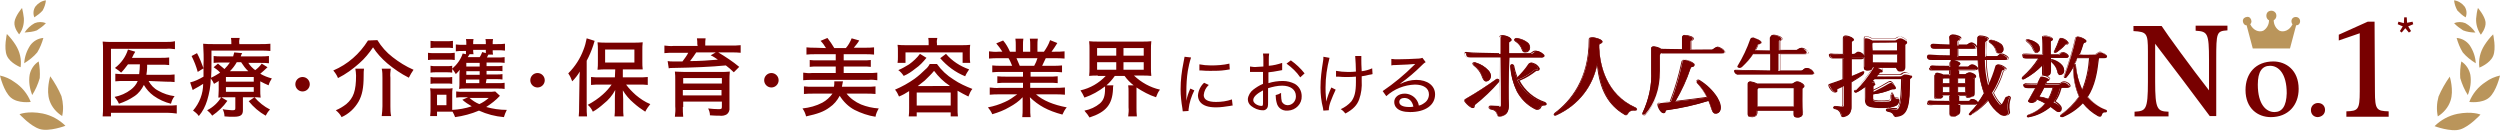 <?xml version="1.0" encoding="utf-8"?>
<!-- Generator: Adobe Illustrator 26.2.1, SVG Export Plug-In . SVG Version: 6.00 Build 0)  -->
<svg version="1.1" id="レイヤー_1" xmlns="http://www.w3.org/2000/svg" xmlns:xlink="http://www.w3.org/1999/xlink" x="0px"
	 y="0px" viewBox="0 0 691.6 36.2" style="enable-background:new 0 0 691.6 36.2;" xml:space="preserve">
<style type="text/css">
	.st0{fill:#780000;}
	.st1{fill:#BA955B;}
	.st2{fill:#700000;}
	.st3{fill:none;}
</style>
<path class="st0" d="M613.1,32.1V16.5c0-7.6,0.1-7.9,3.1-8.1V7.1h-8.8v1.4c3.3,0.2,3.7,0.6,3.7,8.1v8.4c-4.7-6-11.7-15.6-13.1-17.8
	h-7.8v1.4c3.7,0.2,4,0.6,4,5.6v8.4c0,7.9-0.6,8.1-3.7,8.3v1.3h9.4v-1.3c-3.1-0.1-3.7-0.6-3.7-8.3V12.1c4.1,5.3,11,14.5,15.1,20
	H613.1z M628.2,32.4c4.8,0,7.7-3.3,7.7-7.8c0-5.2-3.5-7.6-7-7.6c-4.9,0-7.7,3.3-7.7,7.9C621.2,30,624.6,32.4,628.2,32.4 M629.2,31
	c-2.3,0-4.6-2.1-4.6-7.6c0-3.6,1.2-5.2,3.4-5.2c2.3,0,4.6,2.1,4.6,7.6C632.5,29.4,631.3,31,629.2,31 M643.2,30.4
	c0-1.1-0.8-1.9-1.9-1.9c0,0,0,0,0,0h-0.1c-1,0-1.9,0.8-1.9,1.9c0,0,0,0,0,0v0.1c0,1.1,0.8,1.9,1.9,1.9c0,0,0,0,0,0h0
	C642.4,32.3,643.2,31.5,643.2,30.4C643.2,30.4,643.2,30.4,643.2,30.4L643.2,30.4 M656.9,6H655l-8,3.6v1.6l5.8-2v16.1
	c0,5.1-0.5,5.4-3.7,5.5v1.5h11.7v-1.5c-3.3-0.1-3.8-0.4-3.8-5.5L656.9,6z M664.4,9l1-1.2l1,1.2l0.6-0.4l-0.8-1.3l1.4-0.6L667.4,6
	l-1.5,0.3l-0.1-1.5h-0.7l-0.1,1.6L663.5,6l-0.2,0.7l1.4,0.6l-0.8,1.3L664.4,9z"/>
<path class="st1" d="M636.3,5.9c0-0.7-0.5-1.2-1.2-1.2c-0.7,0-1.2,0.5-1.2,1.2c0,0.3,0.1,0.6,0.3,0.8c-0.8,1.7-2.4,2.3-3.6,1.8
	c-1-0.6-1.6-1.7-1.6-2.9c0.7-0.4,0.9-1.2,0.6-1.9c-0.4-0.7-1.2-0.9-1.9-0.6s-0.9,1.2-0.6,1.9c0.1,0.2,0.3,0.5,0.6,0.6
	c0,1.2-0.6,2.3-1.6,2.9c-1.2,0.5-2.8-0.1-3.6-1.8c0.5-0.5,0.4-1.2,0-1.7s-1.2-0.4-1.7,0c-0.5,0.5-0.4,1.2,0,1.7
	c0.2,0.2,0.4,0.3,0.7,0.3l1.7,6.4h10.3l1.7-6.4C635.9,7,636.3,6.5,636.3,5.9 M674.4,32.2c1.6-1,2.9-2.5,3.5-4.3
	c1-2.9-0.2-6.7-0.2-6.7c-1.2,1.7-2.3,3.6-3.1,5.5C674.1,28.5,674,30.4,674.4,32.2 M673.5,34.9c1.7-1.7,3.9-2.9,6.3-3.4
	c4.1-0.8,6.4,0.2,6.4,0.2s-3,3.3-5.6,4.1S673.5,34.9,673.5,34.9 M682.7,26.3c0.7-1.8,1-3.7,0.7-5.6c-0.3-1.5-1.2-2.9-2.5-3.7
	c-0.3,1.5-0.4,3.1-0.3,4.6C681.1,23.3,681.8,24.9,682.7,26.3 M683.1,28.2c0.9-2.3,2.5-4.2,4.5-5.5c1.2-0.9,2.6-1.5,4-1.8
	c0,0-1,4.4-3,6.1S683.1,28.2,683.1,28.2 M684.9,17.5c-0.1-1.8-0.7-3.5-1.7-5c-0.9-1.2-2.2-1.9-3.6-2c0.4,1.4,0.9,2.7,1.7,4
	C682.3,15.7,683.6,16.7,684.9,17.5 M685.9,18.7c-0.3-2.2,0.2-4.3,1.4-6.2c0.7-1.1,1.5-2.1,2.4-3c0,0,0.9,3.9,0,6
	S685.9,18.7,685.9,18.7 M684.8,9c-0.7-1.1-1.7-2-2.8-2.6c-1-0.4-2.1-0.4-3.1,0c0.7,0.8,1.6,1.4,2.5,2C682.4,8.8,683.6,9,684.8,9
	 M686.3,9.6c-0.9-1.3-1.4-2.9-1.3-4.5c0.1-1,0.2-1.9,0.5-2.9c0,0,1.9,2.2,2.1,3.9S686.3,9.6,686.3,9.6 M682.1,4.8
	c0.4-1,0.3-2.1-0.3-3c-0.7-0.9-1.8-1.6-2.9-1.7c0.1,1,0.4,1.9,0.9,2.8C680.5,3.6,681.2,4.3,682.1,4.8 M17.2,32.1
	c-1.6-1-2.9-2.5-3.5-4.3c-1-2.9,0.2-6.7,0.2-6.7c1.2,1.7,2.3,3.6,3.1,5.5C17.5,28.5,17.6,30.3,17.2,32.1 M18.1,34.8
	c-1.7-1.7-3.9-2.9-6.3-3.4c-4.1-0.8-6.4,0.2-6.4,0.2s3,3.3,5.6,4.1S18.1,34.8,18.1,34.8 M8.9,26.3c-0.7-1.8-1-3.7-0.7-5.6
	c0.3-1.5,1.2-2.9,2.5-3.7c0.3,1.5,0.4,3.1,0.3,4.6C10.5,23.3,9.8,24.9,8.9,26.3 M8.5,28.2C7.6,25.9,6,24,4,22.7
	c-1.2-0.9-2.6-1.5-4-1.8c0,0,1,4.4,3,6.1S8.5,28.2,8.5,28.2 M6.7,17.5c0.1-1.8,0.7-3.5,1.7-5c0.9-1.2,2.2-1.9,3.6-2
	c-0.4,1.4-0.9,2.7-1.7,4C9.3,15.7,8,16.7,6.7,17.5 M5.7,18.6c0.3-2.2-0.2-4.3-1.4-6.2c-0.7-1.1-1.5-2.1-2.4-3c0,0-0.9,3.9,0,6
	S5.7,18.6,5.7,18.6 M6.8,9c0.7-1.1,1.7-2,2.8-2.6c1-0.4,2.1-0.4,3.1,0c-0.7,0.8-1.6,1.4-2.5,2C9.2,8.8,8,8.9,6.8,9 M5.3,9.5
	C6.3,8.2,6.7,6.6,6.6,5C6.5,4,6.3,3.1,6.1,2.2c0,0-1.9,2.2-2.1,3.9S5.3,9.5,5.3,9.5 M9.5,4.8c-0.4-1-0.3-2.1,0.3-3
	c0.7-0.9,1.8-1.6,2.9-1.7c-0.1,1-0.4,1.9-0.9,2.8C11.2,3.6,10.4,4.2,9.5,4.8"/>
<path class="st0" d="M407.9,28.8c-0.3,0.2,0,0.7-0.3,0.9c-0.4,0.3-1.7-0.7-2.3-1.6c-0.3-0.4-0.1-0.6,0.4-0.9
	c2.8-1.6,5.6-3.4,8.2-5.3c0.4-0.3,1,0.2,0.6,0.6C412.5,24.8,410.3,26.9,407.9,28.8 M417.4,29.1c0,1.5-0.4,2.8-2.4,3.1
	c-1.3,0.2-0.1-1.6-2.5-2c-0.8-0.1-0.6-0.9,0.2-0.8c0.4,0,1.8,0.1,2.1,0.1c0.4,0,0.4,0,0.4-0.8c0-0.8,0-7.6-0.1-12.8h-8.2
	c-0.9,0-1.2-0.2-1.3-0.7c-0.1-0.5,0-0.7,0.6-0.6c1.2,0.2,5.1,0.2,8.9,0.3c0-2,0-3.7,0-4.4c0-0.4,0.2-0.6,0.8-0.6
	c0.9,0,2.3,0.6,2.3,1.1c0,0.6-0.7,0.4-0.7,0.9c0,0.4,0,1.5,0,3c3.1,0,5.7,0,6.1,0c0.6,0,0.9-0.8,1.6-0.8c0.8,0,2.1,0.9,2.1,1.3
	c0,0.3-0.2,0.5-0.8,0.5h-8.9C417.3,20.8,417.3,28.2,417.4,29.1 M407.8,18c-0.5-0.4-0.1-0.9,0.6-0.6c1.3,0.4,2.4,1.1,3.4,2.1
	c1.1,1.2,0.8,2.6-0.4,3C409.8,22.8,410.8,20.4,407.8,18 M426.9,29.1c-1.3-0.1-0.6,1.9-2.5,0.9c-4.4-2.4-6.1-6.5-6.6-11.7
	c0-0.6,0.9-0.6,0.9-0.1c0.2,1.1,0.5,2.3,0.9,3.3l0,0c1.2-1.2,2.3-2.4,3.2-3.8c0.2-0.3,0.6-0.4,0.9-0.3c0.9,0.2,2,1.3,1.7,1.7
	c-0.3,0.4-0.8,0-1.1,0.4c-1.2,1-2.7,1.9-4.2,2.5c-0.1,0.1-0.3,0.1-0.4,0.1c1.5,2.9,4,5.1,7.1,6.1C427.9,28.5,427.7,29.2,426.9,29.1
	 M419.7,10.6c1.1,0.2,2.2,0.6,3,1.3c0.9,1.1,0.5,2.3-0.6,2.5c-1.4,0.2-0.3-1.2-2.8-3C418.7,11,418.9,10.5,419.7,10.6 M452.2,30.6
	c-2.2-0.3-1.5,1.8-2.8,1c-4.4-2.5-6.8-6.8-7.5-14.2c-1.1,6.4-5.3,11.8-11.3,14.4c-0.6,0.3-1,0-0.4-0.5c5.4-4,9.5-10.7,9.5-20.3
	c0-0.3,0.1-0.6,0.9-0.6c0.9,0,2.7,0.6,2.7,1.1c0,0.6-0.9,0.4-0.9,0.9v0.8c0.2,4.9,2,13,10.1,16.6C453.1,30.2,452.9,30.6,452.2,30.6
	 M477.1,14.3c0,0.3-0.2,0.4-0.8,0.4c-3.2,0-13.5,0-16.7,0c-0.2,0.1-0.4,0.3-0.4,0.6c0,0.6,0,3.4,0,4.3c0,5.2-1.5,9-4,11.9
	c-0.4,0.4-1,0.1-0.8-0.3c1.7-3.6,2.6-7.6,2.4-11.6c0-0.6,0-4.9,0-6.3c0-0.3,0.3-0.4,0.7-0.4c0.7,0.1,1.4,0.3,1.9,0.7
	c1.4,0,3.6,0.1,5.9,0.1v-0.1c0-0.6,0-2.5,0-3.2c0-0.4,0.2-0.6,0.7-0.6c1.2,0,2.3,0.5,2.3,0.9c0,0.5-0.6,0.3-0.6,0.8
	c0,0.3,0,1.4,0,1.9c0,0.1,0,0.3-0.1,0.4c2.9,0,5.4,0,5.9,0c0.4,0,0.9-0.7,1.5-0.7C475.8,13,477.1,13.9,477.1,14.3 M475,27
	c1.3,2.2,1.3,4.1-0.1,4.4c-1.3,0.3-1.2-1.1-2.2-3.5c-3.8,1.2-7.8,2.1-11.7,2.6c-0.4,0,0,0.7-0.6,0.8c-0.7,0.2-1.6-1.5-1.6-2.3
	c0-0.3,0.2-0.4,0.7-0.5c0.8-0.1,1.7-0.1,2.7-0.3c1.4-3.6,2.5-7.4,3.3-11.3c0-0.2,0.3-0.4,0.7-0.3c1,0.1,2.6,0.9,2.5,1.4
	c-0.1,0.6-0.9,0.3-1.1,1c-1.1,3.2-2.5,6.2-4.2,9.1c3-0.3,6.3-0.7,8.9-1.1c-0.7-1.5-1.6-2.8-2.8-4c-0.4-0.5,0.1-0.9,0.7-0.6
	C472.1,23.5,473.7,25.1,475,27 M501.8,20.2c0,0.3-0.2,0.4-0.8,0.4l-19.7,0c-0.8,0-1.1-0.2-1.3-0.6s-0.1-0.6,0.5-0.6
	c1.5,0.1,5.5,0.1,9.4,0.2c0,0,0-0.1,0-0.1c0-0.8,0-2.7,0-4.6h-4.7c-0.1,0-0.1,0-0.2,0c-0.9,1.4-2,2.6-3.2,3.7c-0.4,0.3-1,0-0.8-0.4
	c1.5-2.3,2.6-4.8,3.5-7.4c0.1-0.3,0.4-0.4,0.8-0.3c1,0.3,2.1,0.9,1.9,1.3c-0.2,0.6-0.8,0.2-1,0.7c-0.2,0.5-0.4,0.9-0.7,1.4l4.3,0.1
	c0-1.5,0-2.9,0-3.7c0-0.3,0.2-0.6,0.7-0.6c0.9,0,2.3,0.6,2.3,1c0,0.5-0.7,0.4-0.7,0.7v2.5c2.4,0,4.4,0,4.7,0s0.7-0.6,1.3-0.6
	c0.8,0,1.7,0.8,1.7,1.2c0,0.3-0.2,0.4-0.8,0.4h-7c0,1.6,0,3.3,0,4.2c0,0.2,0,0.4-0.1,0.5c3,0,5.7,0,6.3,0c0.4,0,0.8-0.7,1.4-0.7
	C500.8,18.9,501.8,19.7,501.8,20.2 M499.1,23.9c0,0.4-0.5,0.4-0.5,0.8c0,1.4,0,4.9,0.1,6.4c0,1-0.5,1.4-1.6,1.4
	c-0.7,0-0.9-0.3-0.9-0.8c0-0.3,0-0.6,0-1.1l-10.2,0V31c0,0.9-0.5,1.3-1.6,1.3c-0.7,0-0.9-0.2-0.9-0.7c0-1.7,0-7.1,0-8.4
	c0-0.4,0.2-0.6,0.7-0.6c0.6,0.1,1.2,0.3,1.8,0.6c2.3,0,8.7,0,9.7,0c0.3,0,0.8-0.6,1.4-0.6C498,22.6,499.1,23.4,499.1,23.9
	 M496.3,29.5c0-1.6,0-3.7,0-5.2c-3.1,0-8.1,0-9.8,0c-0.2,0.1-0.4,0.3-0.4,0.5c0,0.8,0,3.1,0,4.7H496.3z"/>
<path class="st2" d="M414.8,32.3c-0.5,0-0.6-0.3-0.7-0.7c-0.2-0.5-0.4-1.1-1.7-1.3c-0.4-0.1-0.6-0.3-0.6-0.6s0.2-0.5,0.6-0.5
	c0,0,0.1,0,0.1,0c0.3,0,1.8,0.1,2,0.1c0.3,0,0.3,0,0.3-0.7c0-0.9,0-7.9-0.1-12.7h-8.1c-0.9,0-1.3-0.2-1.4-0.8
	c-0.1-0.2-0.1-0.4,0-0.6c0.1-0.1,0.3-0.2,0.7-0.1c1.2,0.2,5.1,0.2,8.8,0.3c0-1.2,0-2.3,0-3.1c0-0.5,0-0.9,0-1.2
	c0-0.4,0.3-0.7,0.9-0.7c1,0,2.4,0.6,2.4,1.2c0,0.3-0.2,0.5-0.4,0.6c-0.2,0.1-0.3,0.1-0.3,0.3c0,0.4,0,1.5,0,2.9c1.8,0,3.7,0,5.5,0
	h0.4c0.2,0,0.4-0.2,0.6-0.3c0.3-0.3,0.6-0.4,1-0.4c0.8,0,2.2,0.9,2.2,1.4c0,0.3-0.2,0.6-0.9,0.6h-8.8c0,4.9,0,12.2,0.1,13.1
	c0,1.2-0.2,2.9-2.5,3.2C414.9,32.3,414.8,32.3,414.8,32.3z M412.4,29.5c-0.3,0-0.4,0.1-0.4,0.3s0.1,0.3,0.4,0.3
	c0.9,0,1.6,0.6,1.8,1.5c0.1,0.4,0.2,0.6,0.5,0.6c0,0,0.1,0,0.1,0c1.6-0.2,2.4-1.1,2.3-3c0-0.9-0.1-8.4-0.1-13.2c0-0.1,0-0.1,0.1-0.1
	l0,0h8.9c0.7,0,0.7-0.3,0.7-0.4c0-0.4-1.2-1.2-2-1.2c-0.3,0-0.6,0.2-0.9,0.4c-0.2,0.2-0.4,0.3-0.7,0.4h-0.5c-0.5,0-1.5,0-2.8,0
	c-1,0-1.9,0-2.8,0c-0.1,0-0.1,0-0.1-0.1c0,0,0,0,0,0c0-1.5,0-2.6,0-3.1c0-0.2,0.2-0.4,0.4-0.5c0.2-0.1,0.3-0.2,0.3-0.4
	c0-0.4-1.3-1-2.2-1c-0.6,0-0.7,0.3-0.7,0.5c0,0.3,0,0.7,0,1.2c0,0.8,0,1.9,0,3.2c0,0.1,0,0.1-0.1,0.1l0,0c-3.7,0-7.6-0.1-8.9-0.3
	c-0.3,0-0.4,0-0.5,0.1s-0.1,0.2,0,0.4v0c0.1,0.4,0.3,0.7,1.2,0.7h8.2c0.1,0,0.1,0,0.1,0.1c0,0,0,0,0,0c0,4.8,0.1,11.9,0.1,12.8
	c0,0.7-0.1,0.9-0.5,0.9c-0.2,0-1.7-0.1-2.1-0.1C412.5,29.5,412.5,29.5,412.4,29.5L412.4,29.5z M425.3,30.4c-0.3,0-0.6-0.1-0.9-0.3
	c-2.1-1.1-3.7-2.8-4.8-4.8c-1-2.2-1.7-4.5-1.8-7c0,0,0,0,0,0c0-0.1,0-0.3,0.1-0.4c0.2-0.2,0.6-0.2,0.8,0c0.1,0.1,0.1,0.2,0.2,0.3
	c0.2,1.1,0.5,2.1,0.9,3.2c1.2-1.1,2.2-2.4,3.2-3.7c0.1-0.2,0.4-0.4,0.7-0.4c0.1,0,0.2,0,0.4,0.1c0.8,0.2,1.4,0.7,1.8,1.4
	c0.1,0.1,0.1,0.3,0,0.5c-0.1,0.2-0.3,0.3-0.5,0.3h-0.2c-0.1,0-0.2,0-0.3,0.1c-1.3,1-2.7,1.9-4.2,2.5c-0.1,0-0.2,0.1-0.3,0.1
	c1.5,2.8,4,4.9,7,5.9c0.4,0.2,0.5,0.5,0.5,0.6c0,0.2-0.3,0.4-0.6,0.4c-0.1,0-0.1,0-0.2,0c0,0-0.1,0-0.1,0c-0.4,0-0.6,0.3-0.7,0.6
	S425.7,30.4,425.3,30.4L425.3,30.4z M418,18.3c0.6,6,2.6,9.6,6.5,11.6c0.2,0.1,0.5,0.2,0.8,0.3c0.3,0,0.5-0.2,0.6-0.5
	c0.2-0.3,0.4-0.7,0.9-0.7c0,0,0.1,0,0.1,0c0,0,0.1,0,0.1,0c0.2,0,0.4-0.1,0.4-0.2c0-0.1-0.1-0.3-0.4-0.4c-3.1-1-5.7-3.2-7.2-6.2
	c0,0,0-0.1,0-0.1c0,0,0,0,0,0c0.1,0,0.3,0,0.4-0.1c1.5-0.6,2.9-1.5,4.1-2.5c0.1-0.1,0.3-0.2,0.5-0.2h0.2c0.2,0,0.3,0,0.4-0.2
	c0-0.1,0-0.2,0-0.3c-0.4-0.6-1-1.1-1.7-1.3c-0.1,0-0.2,0-0.3,0c-0.2,0-0.4,0.1-0.5,0.3c-1,1.4-2.1,2.6-3.2,3.8l0,0c0,0-0.1,0-0.1,0
	c0,0,0,0,0,0c-0.4-1.1-0.8-2.2-1-3.3c-0.1-0.2-0.3-0.3-0.5-0.3c-0.1,0-0.1,0-0.2,0.1C418,18.1,418,18.2,418,18.3L418,18.3z
	 M407.4,29.9c-0.6,0-1.7-1-2.2-1.7c-0.1-0.1-0.2-0.3-0.1-0.5c0-0.2,0.2-0.3,0.6-0.5c2.8-1.6,5.5-3.4,8.2-5.3
	c0.1-0.1,0.2-0.1,0.4-0.1c0.2,0,0.4,0.1,0.5,0.3c0.1,0.2,0,0.4-0.1,0.6c-2,2.3-4.2,4.4-6.6,6.3c-0.1,0.1-0.1,0.1-0.1,0.3
	c0,0.2-0.1,0.5-0.3,0.6C407.6,29.8,407.5,29.9,407.4,29.9z M414.2,21.9c-0.1,0-0.2,0-0.3,0.1c-2.6,1.9-5.4,3.7-8.2,5.3
	c-0.3,0.2-0.4,0.3-0.5,0.4c0,0.1,0,0.2,0.1,0.3c0.6,0.8,1.5,1.6,2,1.6c0.1,0,0.1,0,0.2,0c0.2-0.1,0.2-0.3,0.2-0.5
	c0-0.2,0-0.3,0.2-0.5c2.4-1.9,4.5-4,6.5-6.2c0.1-0.1,0.1-0.2,0.1-0.3C414.4,22,414.3,21.9,414.2,21.9L414.2,21.9z M411,22.5
	c-0.5,0-0.7-0.5-1-1.1c-0.4-1.3-1.3-2.5-2.4-3.3c-0.2-0.2-0.3-0.4-0.3-0.6c0.1-0.2,0.3-0.3,0.6-0.3c0.1,0,0.3,0,0.4,0.1
	c1.3,0.4,2.5,1.1,3.4,2.1c0.6,0.6,0.8,1.4,0.6,2.1c-0.1,0.5-0.5,0.9-1,1C411.3,22.5,411.2,22.5,411,22.5L411,22.5z M408,17.4
	c-0.2,0-0.3,0.1-0.4,0.2s0,0.2,0.2,0.3c1.1,0.9,2,2.1,2.4,3.4c0.3,0.7,0.4,1,0.8,1c0.1,0,0.2,0,0.3,0c0.4-0.1,0.8-0.4,0.9-0.9
	c0.1-0.7-0.1-1.4-0.6-1.9c-0.9-0.9-2.1-1.6-3.3-2C408.2,17.4,408.1,17.4,408,17.4L408,17.4z M421.8,14.5c-0.5,0-0.6-0.3-0.8-0.7
	c-0.3-1-1-1.8-1.8-2.3c-0.2-0.1-0.4-0.4-0.3-0.6c0.1-0.2,0.4-0.4,0.6-0.4c0.1,0,0.1,0,0.2,0c1.1,0.2,2.2,0.6,3.1,1.4
	c0.5,0.5,0.6,1.2,0.4,1.8c-0.2,0.5-0.6,0.8-1.1,0.8C422,14.5,421.9,14.5,421.8,14.5L421.8,14.5z M419.5,10.7c-0.2,0-0.4,0.1-0.4,0.2
	s0.1,0.3,0.2,0.4c0.9,0.6,1.6,1.4,1.9,2.4c0.2,0.4,0.2,0.6,0.6,0.6c0.1,0,0.2,0,0.2,0c0.4,0,0.8-0.3,1-0.7c0.2-0.6,0-1.2-0.4-1.6
	c-0.8-0.7-1.9-1.2-3-1.3C419.6,10.7,419.6,10.7,419.5,10.7L419.5,10.7z M430.2,32c-0.1,0-0.3-0.1-0.4-0.2c0-0.1,0-0.3,0.3-0.6
	c4.3-3.2,9.4-9.3,9.4-20.2c0-0.4,0.1-0.7,1-0.7s2.8,0.6,2.8,1.2c0,0.4-0.3,0.5-0.5,0.6s-0.4,0.2-0.4,0.3v0.8
	c0.2,4.6,1.8,12.8,10,16.5c0.5,0.2,0.5,0.5,0.5,0.6c0,0.2-0.3,0.3-0.6,0.3c-0.1,0-0.1,0-0.2,0c-0.1,0-0.3,0-0.4,0
	c-0.5,0-1,0.3-1.3,0.8c-0.2,0.3-0.3,0.5-0.6,0.5c-0.2,0-0.4-0.1-0.5-0.2c-4.4-2.6-6.8-6.8-7.5-13.6c-0.6,2.8-1.8,5.5-3.6,7.8
	c-2,2.6-4.6,4.6-7.6,6C430.5,31.9,430.3,32,430.2,32L430.2,32z M440.5,10.5c-0.8,0-0.8,0.3-0.8,0.5c0.1,4.3-0.9,8.5-2.7,12.3
	c-1.6,3.2-3.9,6-6.8,8.1c-0.2,0.2-0.2,0.3-0.2,0.3c0,0,0.1,0.1,0.2,0.1c0.1,0,0.3,0,0.4-0.1c5.9-2.6,10.1-7.9,11.2-14.3
	c0-0.1,0-0.1,0.1-0.1c0.1,0,0.1,0,0.1,0.1c0.6,7.1,2.9,11.5,7.5,14.1c0.1,0.1,0.3,0.1,0.4,0.2c0.2,0,0.3-0.1,0.5-0.4
	c0.3-0.5,0.8-0.9,1.4-0.8c0.2,0,0.3,0,0.5,0c0.1,0,0.1,0,0.2,0c0.2,0,0.4-0.1,0.4-0.2s-0.1-0.2-0.4-0.4c-3.6-1.6-6.4-4.4-8.1-7.9
	c-1.3-2.8-2-5.8-2.1-8.8v-0.8c0-0.3,0.3-0.4,0.5-0.5c0.3-0.1,0.4-0.2,0.4-0.4C443.1,11.1,441.4,10.5,440.5,10.5L440.5,10.5z
	 M466.2,9.7c1.2,0,2.4,0.5,2.4,1c0,0.2-0.2,0.4-0.4,0.5c-0.2,0.1-0.3,0.1-0.3,0.3c0,0.9,0,1.6,0,1.9c0,0.1,0,0.2,0,0.3
	c2,0,3.9,0,4.9,0h0.8c0.2-0.1,0.4-0.1,0.5-0.3c0.3-0.2,0.6-0.4,1-0.5c0.7,0,2.1,0.9,2.1,1.4c0,0.4-0.3,0.5-0.9,0.5c-1.6,0-5,0-8.4,0
	s-6.7,0-8.3,0c-0.2,0.1-0.3,0.3-0.3,0.5c0,0.3,0,0.9,0,1.7c0,1,0,2.1,0,2.7c0,4.9-1.3,8.9-4,12c-0.1,0.2-0.3,0.2-0.5,0.2
	c-0.2,0-0.3-0.1-0.4-0.2c-0.1-0.1-0.1-0.3,0-0.5c1.7-3.6,2.6-7.6,2.4-11.6c0-0.2,0-1,0-1.9c0-1.5,0-3.5,0-4.4c0-0.3,0.3-0.5,0.7-0.5
	c0,0,0.1,0,0.1,0c0.7,0.1,1.4,0.3,2,0.7c1.3,0,3.4,0.1,5.8,0.1v0c0-0.6,0-2.5,0-3.2c0-0.2,0-0.4,0.1-0.5
	C465.7,9.7,465.9,9.6,466.2,9.7z M467.8,13.8c-0.1,0-0.1,0-0.1-0.1c0,0,0,0,0,0c0-0.1,0.1-0.2,0.1-0.3c0-0.6,0-1.3,0-1.9
	c0-0.2,0.2-0.5,0.4-0.5c0.2-0.1,0.2-0.1,0.2-0.3c0-0.3-1-0.8-2.2-0.8c-0.2,0-0.4,0-0.5,0.2c-0.1,0.1-0.1,0.2-0.1,0.4
	c0.1,0.8,0.1,2.6,0,3.2v0.1c0,0.1,0,0.1-0.1,0.1l0,0c-2.4,0-4.6,0-5.9-0.1c0,0,0,0-0.1,0c-0.6-0.4-1.2-0.6-1.9-0.7
	c-0.4,0-0.6,0.1-0.6,0.3c0,0.9,0,2.8,0,4.4c0,1,0,1.7,0,1.9c0.2,4-0.7,8-2.4,11.7c-0.1,0.1-0.1,0.2,0,0.3c0.1,0.1,0.2,0.1,0.3,0.1
	c0.1,0,0.3-0.1,0.4-0.2c2.7-3.1,4-6.9,4-11.8c0-0.6,0-1.7,0-2.7c0-0.8,0-1.4,0-1.7c0-0.3,0.2-0.6,0.5-0.7c0,0,0,0,0,0
	c1.6,0,5,0,8.4,0s6.7,0,8.4,0c0.7,0,0.7-0.3,0.7-0.3c0-0.3-1.2-1.2-1.9-1.2c-0.3,0-0.6,0.2-0.9,0.4c-0.2,0.2-0.4,0.3-0.6,0.3h-0.8
	C471.8,13.8,469.8,13.8,467.8,13.8L467.8,13.8z M466,16.5c0.1,0,0.1,0,0.2,0c0.9,0.1,1.8,0.5,2.5,1.1c0.1,0.1,0.1,0.2,0.1,0.4
	c-0.1,0.4-0.3,0.5-0.6,0.5s-0.4,0.1-0.5,0.4c-1,3.1-2.4,6.1-4.1,9c2.4-0.3,5.8-0.7,8.6-1.1c-0.7-1.4-1.6-2.7-2.7-3.9
	c-0.2-0.1-0.2-0.4-0.2-0.6c0.1-0.2,0.3-0.3,0.5-0.3c0.2,0,0.3,0.1,0.5,0.2c1.9,1.2,3.6,2.8,4.8,4.7c0.9,1.5,1.2,2.8,0.8,3.7
	c-0.2,0.4-0.5,0.7-1,0.8c-0.1,0-0.2,0-0.3,0c-0.8,0-1-0.7-1.4-1.9c-0.2-0.5-0.3-1-0.6-1.6c-3.8,1.2-7.7,2-11.7,2.6
	c-0.1,0-0.1,0.1-0.2,0.2c0,0.3-0.2,0.5-0.5,0.6c0,0-0.1,0-0.1,0c-0.7,0-1.6-1.6-1.6-2.4c0-0.5,0.6-0.6,0.8-0.6l0.5,0
	c0.6-0.1,1.4-0.1,2.1-0.2c1.4-3.6,2.5-7.4,3.3-11.2C465.4,16.6,465.7,16.4,466,16.5L466,16.5z M463.4,28.1c-0.1,0-0.1,0-0.1-0.1
	c0,0,0,0,0-0.1c1.8-2.9,3.2-5.9,4.2-9.1c0.1-0.3,0.3-0.5,0.6-0.6c0.2-0.1,0.4-0.1,0.4-0.4c0-0.1,0-0.1-0.1-0.2
	c-0.7-0.6-1.5-1-2.4-1.1h0c0,0-0.1,0-0.1,0c-0.2,0-0.4,0.1-0.4,0.2c-0.8,3.8-1.9,7.6-3.3,11.3c0,0,0,0.1-0.1,0.1
	c-0.8,0.1-1.5,0.2-2.2,0.2l-0.5,0c-0.6,0.1-0.6,0.2-0.6,0.4c0.1,0.9,0.9,2.3,1.4,2.3c0,0,0,0,0.1,0c0.3-0.1,0.3-0.2,0.3-0.4
	c0-0.2,0.1-0.4,0.3-0.4c4-0.5,7.9-1.4,11.7-2.6c0.1,0,0.1,0,0.1,0.1c0.3,0.6,0.4,1.2,0.6,1.7c0.4,1.1,0.6,1.8,1.2,1.8
	c0.1,0,0.2,0,0.3,0c0.4-0.1,0.7-0.3,0.8-0.7c0.3-0.8,0.1-2.1-0.8-3.5c-1.3-1.9-2.9-3.4-4.8-4.6c-0.1-0.1-0.2-0.1-0.4-0.1
	c-0.1,0-0.2,0.1-0.3,0.2c0,0.1,0,0.3,0.1,0.4c1.1,1.2,2.1,2.6,2.8,4.1c0,0,0,0.1,0,0.1c0,0,0,0,0,0
	C469.4,27.4,465.9,27.9,463.4,28.1L463.4,28.1z M490.7,9.6c0.9,0,2.4,0.6,2.4,1.1c0,0.3-0.2,0.4-0.4,0.5s-0.2,0.1-0.2,0.2v2.4l2.6,0
	c1.1,0,1.8,0,2,0c0.2,0,0.3-0.1,0.4-0.2c0.3-0.2,0.6-0.4,0.9-0.4c0.8,0,1.8,0.8,1.8,1.3c0,0.5-0.7,0.5-0.9,0.5h-6.9
	c0,0.5,0,1.1,0,1.6c0,1,0,1.9,0,2.5c0,0.1,0,0.3-0.1,0.4c3,0,5.5,0,6.1,0c0.2,0,0.4-0.1,0.5-0.3c0.3-0.3,0.6-0.4,1-0.4
	c0.9,0,1.9,0.9,1.9,1.4c0,0.5-0.5,0.5-0.9,0.5l-19.7,0c-0.8,0-1.1-0.2-1.4-0.7c-0.1-0.2-0.1-0.4-0.1-0.5c0.1-0.1,0.2-0.2,0.5-0.2
	c0.1,0,0.1,0,0.2,0c1.5,0.1,5.9,0.1,9.3,0.2v0c0-0.7,0-2.6,0-4.5h-4.6c-0.1,0-0.1,0-0.2,0c-0.9,1.3-2,2.6-3.2,3.6
	c-0.1,0.1-0.3,0.2-0.5,0.2c-0.2,0-0.4-0.1-0.5-0.2c-0.1-0.1-0.1-0.3,0-0.4c1.4-2.3,2.6-4.8,3.5-7.4c0.1-0.2,0.3-0.4,0.6-0.4
	c0.1,0,0.2,0,0.3,0c0.8,0.2,1.4,0.6,2,1.1c0.1,0.1,0.1,0.2,0.1,0.3c-0.1,0.3-0.3,0.4-0.6,0.5c-0.2,0-0.3,0.1-0.4,0.3
	c-0.2,0.4-0.4,0.9-0.6,1.3l4,0.1c0-1.5,0-2.8,0-3.6C489.9,10.1,490,9.6,490.7,9.6z M492.4,14c-0.1,0-0.1,0-0.1-0.1c0,0,0,0,0,0v-2.5
	c0-0.2,0.2-0.3,0.4-0.4c0.2-0.1,0.3-0.1,0.3-0.3c0-0.3-1.3-0.9-2.2-0.9c-0.3,0-0.6,0.1-0.6,0.5c0,0.8,0,2.1,0,3.7c0,0,0,0.1,0,0.1
	c0,0,0,0-0.1,0l-4.3-0.1c-0.1,0-0.1,0-0.1-0.1c0,0,0,0,0,0c0.3-0.4,0.5-0.9,0.7-1.4c0.1-0.2,0.3-0.4,0.5-0.4c0.2,0,0.4-0.1,0.4-0.3
	c0-0.1,0-0.1,0-0.2c-0.5-0.5-1.1-0.9-1.8-1c-0.1,0-0.2,0-0.3,0c-0.2,0-0.3,0.1-0.4,0.2c-0.9,2.6-2.1,5.1-3.5,7.5
	c-0.1,0.1-0.1,0.2,0,0.2c0.1,0.1,0.2,0.2,0.3,0.1c0.1,0,0.2,0,0.3-0.1c1.2-1.1,2.3-2.3,3.2-3.7c0,0,0.1-0.1,0.1,0c0.1,0,0.1,0,0.2,0
	h4.7c0.1,0,0.1,0,0.1,0.1c0,0,0,0,0,0c0,1.9,0,3.8,0,4.6c0,0,0,0.1,0,0.1c0,0,0,0.1,0,0.1c0,0-0.1,0-0.1,0c-3.4,0-7.8-0.1-9.4-0.2
	c-0.1,0-0.1,0-0.2,0c-0.2,0-0.3,0-0.3,0.1c0,0.1,0,0.2,0.1,0.4c0.2,0.4,0.4,0.6,1.2,0.6l19.7,0c0.7,0,0.7-0.2,0.7-0.3
	c0-0.5-1-1.2-1.7-1.2c-0.3,0-0.6,0.2-0.8,0.4c-0.2,0.2-0.4,0.3-0.6,0.3c-0.6,0-3.3,0-6.3,0c-0.1,0-0.1,0-0.1-0.1c0,0,0,0,0,0
	c0.1-0.1,0.1-0.3,0.1-0.5c0-0.6,0-1.5,0-2.5c0-0.5,0-1.1,0-1.7c0-0.1,0-0.1,0.1-0.1l0,0h7c0.7,0,0.7-0.2,0.7-0.3
	c0-0.4-0.9-1.1-1.6-1.1c-0.3,0-0.6,0.1-0.8,0.4c-0.1,0.1-0.3,0.2-0.5,0.3c-0.2,0-1,0-2,0L492.4,14L492.4,14z M484.2,22.5
	c0,0,0.1,0,0.1,0c0.6,0.1,1.3,0.3,1.8,0.6c2.1,0,7.5,0,9.7,0c0.2,0,0.3-0.1,0.4-0.2c0.3-0.2,0.6-0.4,1-0.4c0.8,0,2,0.8,2,1.3
	c0,0.2-0.1,0.4-0.3,0.5c-0.1,0.1-0.2,0.2-0.2,0.3c0,1.4,0,4.9,0.1,6.4c0,0.4-0.1,0.8-0.3,1.1c-0.4,0.3-0.8,0.5-1.3,0.4
	c-0.3,0-0.6-0.1-0.8-0.3c-0.2-0.2-0.2-0.4-0.2-0.6c0-0.2,0-0.6,0-1l-10,0V31c0,0.4-0.1,0.7-0.3,1c-0.4,0.3-0.9,0.5-1.4,0.4
	c-0.7,0-1-0.2-1-0.8c0-0.4,0-1,0-1.7c0-2.3,0-5.7,0-6.7c0-0.2,0-0.4,0.2-0.5C483.8,22.6,484,22.5,484.2,22.5L484.2,22.5z
	 M495.8,23.4c-2.2,0-7.7,0-9.7,0c0,0,0,0,0,0c-0.5-0.3-1.1-0.5-1.8-0.6c0,0-0.1,0-0.1,0c-0.1,0-0.3,0-0.4,0.1
	c-0.1,0.1-0.1,0.2-0.1,0.4c0.1,1,0,4.4,0,6.7c0,0.7,0,1.3,0,1.7c0,0.4,0.1,0.6,0.8,0.6c0.4,0,0.9-0.1,1.2-0.4
	c0.2-0.2,0.3-0.6,0.3-0.9v-0.5c0-0.1,0-0.1,0.1-0.1l0,0l10.2,0c0.1,0,0.1,0,0.1,0.1c0,0,0,0,0,0c0,0.4,0,0.8,0,1.1
	c0,0.2,0,0.4,0.1,0.5c0.2,0.2,0.4,0.2,0.7,0.2c0.4,0,0.8-0.1,1.2-0.4c0.2-0.3,0.3-0.6,0.3-0.9c0-1.5-0.1-5-0.1-6.4
	c0-0.2,0.1-0.4,0.3-0.4c0.1-0.1,0.2-0.2,0.2-0.3c0-0.3-1.1-1.1-1.8-1.1c-0.3,0-0.6,0.2-0.9,0.4C496.2,23.2,496,23.3,495.8,23.4
	L495.8,23.4z M496.2,24.1c0.1,0,0.1,0,0.1,0.1c0,0,0,0,0,0c0,0.9,0,3.3,0,5.2c0,0.1,0,0.1-0.1,0.1l0,0H486c-0.1,0-0.1,0-0.1-0.1
	c0,0,0,0,0,0c0-1,0-2.2,0-3.1c0-0.7,0-1.3,0-1.6c0-0.3,0.2-0.5,0.4-0.6h0C488.2,24.2,493.1,24.2,496.2,24.1L496.2,24.1z M496.2,29.4
	c0-1.8,0-4.1,0-5c-3.1,0-8,0-9.7,0c-0.2,0.1-0.3,0.2-0.3,0.4c0,0.3,0,0.9,0,1.6c0,0.9,0,2.1,0,3L496.2,29.4z"/>
<path class="st0" d="M512.2,22.6v6.8c0,1.6-0.6,2.5-2.1,2.8c-1.2,0.2,0-1.5-2.4-2.1c-0.6-0.2-0.5-0.8,0.2-0.7
	c0.5,0.1,1.1,0.1,1.7,0.2c0.2,0,0.5-0.1,0.5-0.7c0-1,0-2.9,0-5.1c-0.6,0.3-1.2,0.6-1.7,0.8c-0.3,0.1,0.1,0.8-0.3,0.9
	c-0.6,0.3-1.6-0.9-1.9-1.8c-0.1-0.3,0-0.4,0.5-0.5c1.1-0.4,2.3-0.8,3.4-1.2c0-2,0-4,0-5.9c-1.1,0-2.1,0-2.5,0
	c-0.9,0-1.1-0.2-1.3-0.6c-0.1-0.4,0-0.6,0.6-0.5c0.5,0.1,1.9,0.1,3.2,0.1c0-2.1,0-3.8,0-4.5c0-0.4,0.2-0.6,0.7-0.6
	c0.7,0,2.1,0.6,2.1,1c0,0.4-0.6,0.3-0.6,0.7v3.4h0.7c0.6,0,0.7-0.6,1.3-0.6c0.7,0,1.5,0.7,1.5,1.1c0,0.2-0.2,0.4-0.7,0.4
	c-0.6,0-1.6,0-2.8,0c0,1.5,0,3.3,0,5c1-0.4,2-0.8,2.8-1.2c0.6-0.3,0.9,0.1,0.4,0.6C514.4,21.3,513.3,21.9,512.2,22.6 M529,21.2
	c0,0.4-0.6,0.5-0.6,0.8c0,7.1-0.5,10-3.6,10.3c-1.2,0.1-0.3-1.2-2.5-1.5c-0.6-0.1-0.5-0.8,0.1-0.7c0.8,0.1,1.5,0.2,2.3,0.2
	c0.8,0,1.5-2.2,1.5-8.5c-2.5,0-6,0.1-7.2,0.1c-0.1,0-0.3,0-0.4,0c-0.3,0.3-0.6,0.6-0.8,0.8c0.5,0.1,1,0.4,1,0.6
	c0,0.4-0.4,0.3-0.5,0.6c0,0.4,0,0.9,0,1.5c1.4-0.7,2.8-1.4,4.1-2.2c0.4-0.2,0.7-0.4,1-0.2c0.9,0.6,1.3,1.4,1,1.6
	c-0.3,0.2-0.6,0-0.9,0.1c-1.7,0.7-3.5,1.2-5.3,1.4v0.9c0,0.9,0.1,1,0.7,1.1c1.2,0.1,2.3,0.1,3.5,0c0.6-0.1,0.8-0.2,0.8-0.8
	c0-0.2,0-0.5,0-0.9c0-0.4,0.6-0.5,0.7-0.1c0.4,1.7,1.7,0.7,1.5,1.5c-0.2,1.3-0.7,1.6-2.8,1.9c-1.3,0.1-2.6,0.1-3.9,0
	c-2.1-0.2-2.6-0.7-2.6-2.3c0-0.9,0-2.4,0-3.4c-0.7,0.5-1.5,1.1-2.3,1.5c-0.6,0.3-0.9,0-0.5-0.4c2-1.9,3.7-4.1,5.1-6.5H518
	c-0.1,0.6-0.5,0.9-1.3,0.9c-0.7,0-0.9-0.2-0.9-0.7c0-1.2,0-6.2,0-7.7c0-0.3,0.1-0.6,0.6-0.5c0.6,0.1,1.1,0.3,1.6,0.6
	c1.8,0,5.8,0,6.3,0c0.4-0.1,0.8-0.6,1.4-0.6c0.7,0,1.9,0.8,1.9,1.2c0,0.4-0.5,0.4-0.5,0.7c0,1.2,0,5.3,0,6c0,0.9-0.4,1.3-1.4,1.3
	c-0.6,0-0.9-0.2-0.9-0.7v-0.3h-5.3c0.8,0.3,1.5,0.7,1.3,1.1c-0.2,0.3-0.6,0-0.8,0.3c-0.3,0.4-0.5,0.7-0.8,1c2.3,0.1,5.3,0,6.4,0
	c0.5,0,0.8-0.6,1.4-0.6S529,20.9,529,21.2 M518.3,11.8c-0.2,0-0.4,0.2-0.4,0.4c0,0.4,0,1.1,0,1.8l6.9,0v-2.3
	C522.9,11.8,519.8,11.8,518.3,11.8 M524.9,17.4v-2.4H518c0,0.9,0,1.8,0,2.3L524.9,17.4z M555.8,27.2c-0.5,1.2-0.5,2.5-0.3,3.7
	c0.3,1.1-1.1,1.5-2.2,0.8c-1.4-1-2.6-2.4-3.4-4c-1.3,1.6-2.9,2.9-4.6,4c-0.5,0.3-0.9,0-0.5-0.4c1.6-1.6,3-3.5,4.1-5.5
	c-1.1-3-1.6-6.1-1.7-9.2c-5.4,0-11.7,0-12.5,0c-1,0-1.4-0.1-1.6-0.6c-0.1-0.4,0-0.7,0.6-0.6c1.3,0.1,3.4,0.2,5.7,0.2v-0.1
	c0-0.4,0-1.2,0-2c-1.9,0-3.6,0-4.1,0c-0.9,0-1.1-0.2-1.2-0.6s0-0.6,0.5-0.5c1.1,0.1,2.9,0.1,4.7,0.2c0-0.8,0-1.7-0.1-2.2
	c0-0.4,0.1-0.6,0.7-0.6c0.9,0,2.3,0.5,2.3,0.9c0,0.6-0.6,0.3-0.7,0.8c0,0.3,0,0.6,0,1.1c1.2,0,2,0,2.3,0c0.4,0,0.6-0.6,1.2-0.6
	c0.7,0,1.5,0.7,1.5,1.1c0,0.2-0.2,0.4-0.7,0.4c-0.7,0-2.4,0-4.2,0c0,0.7,0,1.3,0,1.7c0,0.2,0,0.3-0.1,0.5h5.5
	c-0.1-1.7-0.1-3.5,0-5.2c0-0.3,0.2-0.5,0.5-0.5c0,0,0,0,0,0c0.9,0,2.4,0.4,2.4,0.9c0,0.6-0.7,0.4-0.7,1c0,1.3-0.1,2.6,0,3.8
	c1.6,0,2.8,0,3,0c0.4,0,0.7-0.7,1.3-0.7c0.6,0,1.8,0.8,1.8,1.2c0,0.3-0.2,0.4-0.7,0.4c-0.5,0-2.7,0-5.5,0c0,2.3,0.3,4.7,0.9,7
	c0.8-1.7,1.5-3.5,2-5.3c0.1-0.3,0.3-0.4,0.6-0.4c0,0,0,0,0,0c0.9,0.1,2.1,0.8,2,1.2c-0.1,0.5-0.7,0.1-0.8,0.6
	c-0.6,2.1-1.5,4.2-2.7,6c0.5,1.1,1.2,2.2,2,3.1c0.3,0.4,0.6,0.3,0.7,0c0.4-0.6,0.7-1.3,1-1.9C555.3,26.5,555.9,26.9,555.8,27.2
	 M541.7,31c0,0.9-0.4,1.2-1.4,1.2c-0.6,0-0.9-0.2-0.9-0.7V29c-2.2,0-4.2,0-4.8,0c-1,0-1.1-0.1-1.2-0.5c-0.2-0.4-0.1-0.6,0.5-0.6
	c1,0.1,3.3,0.1,5.5,0.1v-1.6h-2c-0.1,0.6-0.5,0.9-1.3,0.9c-0.6,0-0.8-0.2-0.8-0.6c0-1,0-4.8,0-5.9c0-0.3,0.2-0.6,0.6-0.5
	c0.5,0.1,1.1,0.2,1.6,0.5c0.6,0,1.3,0,2,0v-1.4c-2,0-3.8,0-4.3,0c-1,0-1.1-0.1-1.2-0.5s0-0.6,0.5-0.5c0.9,0.1,3,0.1,5,0.1
	c0-0.6,0-1.1,0-1.2c0-0.3,0.2-0.5,0.7-0.5c0.8,0,2.1,0.4,2.1,0.8c0,0.4-0.5,0.3-0.5,0.7v0.2c1.3,0,2.3,0,2.6,0
	c0.3,0,0.5-0.6,1.1-0.6c0.7,0,1.5,0.7,1.5,1c0,0.2-0.2,0.4-0.7,0.4c-0.6,0-2.5,0-4.5,0v1.3h1.7c0.3,0,0.7-0.5,1.3-0.5
	c0.7,0,1.7,0.6,1.7,1c0,0.4-0.5,0.4-0.5,0.6c0,1,0,3.3,0,4c0,0.8-0.3,1.2-1.3,1.2c-0.6,0-0.8-0.2-0.8-0.6h-2.1v1.6
	c1.4,0,2.5,0,2.8,0s0.5-0.5,1.1-0.5c0.7,0,1.5,0.6,1.5,1c0,0.2-0.2,0.4-0.7,0.4c-0.6,0-2.5,0-4.7,0C541.7,30,541.7,30.8,541.7,31
	 M537.7,21.6c-0.2,0-0.3,0.1-0.3,0.4v1.1c0.6,0,1.3,0,2,0v-1.5L537.7,21.6z M539.4,25.6V24h-2c0,0.6,0,1.2,0,1.6
	C538.1,25.6,538.8,25.6,539.4,25.6 M541.6,23.1h2.1v-1.5h-2.1V23.1z M541.6,25.6h2.1V24h-2.1V25.6z M551,11.1c1,0.2,1.9,0.6,2.6,1.2
	c1,1.1,0.7,2.4-0.5,2.4c-1.4,0-0.1-1.1-2.5-2.9C550.1,11.4,550.3,10.9,551,11.1 M560.1,21.8c-0.6,0.3-0.8-0.1-0.4-0.5
	c1.7-1.5,3.2-3.2,4.4-5.2c-1.1,0-2.1,0-3.2,0c-1,0-1.1-0.1-1.2-0.5c-0.2-0.5,0-0.7,0.6-0.6c1.6,0.1,3.3,0.2,4.9,0.2c0-2,0-4-0.1-4.7
	c0-0.3,0-0.5,0.6-0.5c0.8,0,2.2,0.5,2.2,0.9c0,0.4-0.6,0.3-0.6,0.8v3.5c1.1,0,1.9,0,2.2,0c0.4,0,0.5-0.6,1.2-0.6s1.5,0.7,1.5,1
	c0,0.3-0.2,0.4-0.7,0.4c-1.4,0-2.8,0-4.2,0c0,1.6,0,3.2,0,3.8c0,0.9-0.3,1.2-1.3,1.2c-0.7,0-0.9-0.2-0.8-0.7c0-0.3,0-1.2,0-2.4
	C563.7,19.4,562,20.8,560.1,21.8 M569.9,30.8c-0.6,0.6-1.3-0.2-2.7-1.3c-1.7,1.4-3.7,2.4-5.8,2.8c-0.6,0.1-0.9-0.3-0.3-0.5
	c1.8-0.6,3.5-1.7,4.7-3.2c-0.7-0.4-1.5-0.8-2.3-1.1c-0.3,0.6-1,0.9-1.7,0.9c-0.6-0.1-0.9-0.3-0.6-0.7c0.5-0.9,1.2-2.1,1.9-3.4h-2.1
	c-0.9,0-1.1-0.2-1.2-0.5c-0.1-0.4-0.1-0.6,0.5-0.5c0.4,0,1.7,0.1,3.2,0.1c0.3-0.7,0.6-1.3,0.9-1.9c0.1-0.2,0.4-0.4,0.7-0.3
	c1.2,0.2,1.9,0.7,1.8,1s-0.6,0.1-0.7,0.4c-0.1,0.2-0.3,0.5-0.4,0.8h3.7c0.4,0,0.8-0.6,1.3-0.6c0.7,0,1.6,0.7,1.6,1.1
	c0,0.3-0.2,0.4-0.7,0.4h-1.6c-0.2,0-0.3,0.2-0.4,0.6c-0.3,1.2-0.8,2.4-1.6,3.4C570,29.1,570.6,30.1,569.9,30.8 M561.2,10.9
	c1,0.2,2,0.6,2.7,1.4c0.6,0.9,0.6,1.8-0.1,2.1c-1.4,0.6-0.8-1.5-2.9-3C560.4,11.1,560.5,10.8,561.2,10.9 M566.7,27.4
	c0.6-1,1-2.1,1.3-3.2h-2.5c-0.5,0.9-0.9,1.7-1.4,2.6C565,26.9,565.8,27.1,566.7,27.4 M570.5,18.3c0.8,0.9,0.7,2.1-0.2,2.4
	c-1.6,0.5-0.4-1.3-2.7-3.4c-0.4-0.4-0.2-0.6,0.3-0.5C568.9,17,569.8,17.5,570.5,18.3 M568.4,14.1c0.5-1,0.9-2.1,1.3-3.1
	c0.1-0.3,0.3-0.4,0.6-0.4c0,0,0,0,0,0c1,0.2,2,1.1,1.8,1.4s-0.7,0-0.9,0.4c-0.7,0.8-1.4,1.4-2.3,2C568.4,14.7,568.1,14.5,568.4,14.1
	 M582.3,30.9c-1.4-0.2-0.6,1.8-2,1c-1.6-0.9-3-2.1-4.1-3.5c-1.5,1.6-3.4,2.9-5.5,3.8c-0.6,0.3-1-0.1-0.4-0.5c1.9-1.4,3.6-3,4.9-5
	c-1.1-2.6-1.7-5.4-1.6-8.3c-0.6,1-1.2,2-1.9,2.9c-0.3,0.4-0.8,0.2-0.6-0.2c1.3-3.5,2.4-7,3.2-10.6c0-0.2,0.3-0.4,0.6-0.3
	c0.9,0.1,2.3,0.8,2.2,1.2c-0.1,0.5-0.6,0.2-0.8,0.7c-0.3,1-0.7,2-1.1,3c1.5,0.1,3.8,0,4.5,0c0.4,0,0.8-0.6,1.3-0.6
	c0.8,0,1.7,0.7,1.7,1.1c0,0.3-0.2,0.4-0.8,0.4h-1.2c-0.1,0.1-0.2,0.2-0.3,0.6c-0.4,4-1.2,7.4-3,10.2c1.4,1.5,3.1,2.8,5,3.5
	C582.9,30.5,582.8,31,582.3,30.9 M576.1,24.9c1.2-2.8,1.9-5.9,2-8.9c-1.3,0-2.6,0-3.2,0h-0.2c-0.3,0.6-0.6,1.2-0.9,1.8
	c0.2,0,0.4,0.1,0.4,0.3C574.4,20.4,575.1,22.7,576.1,24.9"/>
<path class="st2" d="M524.6,32.4c-0.3,0-0.7-0.2-0.8-0.5c-0.2-0.4-0.4-0.8-1.6-1c-0.4-0.1-0.5-0.3-0.5-0.5c0-0.3,0.3-0.4,0.5-0.4
	c0,0,0.1,0,0.1,0c0.7,0.1,1.4,0.2,2,0.2h0.2c0.5,0,1.4-1.2,1.4-8.3l-2.7,0c-1.9,0-3.6,0-4.4,0c-0.1,0-0.2,0-0.4,0
	c-0.2,0.2-0.3,0.4-0.5,0.5l-0.2,0.2c0.4,0.1,0.9,0.4,0.9,0.6c0,0.2-0.1,0.4-0.3,0.4c-0.1,0-0.2,0.1-0.2,0.2c0,0.4,0,0.8,0,1.3
	c1.4-0.6,2.7-1.4,4-2.1c0.2-0.2,0.5-0.3,0.7-0.3c0.1,0,0.3,0,0.4,0.1c0.6,0.3,1,0.9,1.1,1.5c0,0.1,0,0.2-0.1,0.3
	c-0.1,0.1-0.2,0.1-0.4,0.1c-0.1,0-0.1,0-0.2,0c-0.1,0-0.1,0-0.2,0c0,0-0.1,0-0.1,0c-1.7,0.7-3.4,1.2-5.2,1.4v0.8
	c0,0.8,0.1,0.9,0.6,1c0.5,0.1,1.1,0.1,1.6,0.1c0.6,0,1.3,0,1.9-0.1c0.6-0.1,0.8-0.2,0.8-0.7c0-0.2,0-0.5,0-0.8c0-0.1,0-0.2,0.1-0.3
	c0.1-0.1,0.2-0.2,0.4-0.2c0.2,0,0.4,0.1,0.4,0.3c0.2,0.9,0.7,1,1,1c0.2,0,0.3,0.1,0.4,0.2c0.1,0.1,0.1,0.2,0.1,0.4
	c-0.2,1.4-0.8,1.6-2.8,2c-0.7,0.1-1.3,0.1-2,0.1c-0.7,0-1.4,0-2-0.1c-2.1-0.2-2.7-0.7-2.7-2.4c0-0.8,0-2.2,0-3.3
	c-0.7,0.5-1.4,1-2.2,1.4c-0.1,0.1-0.3,0.1-0.4,0.1c-0.2,0-0.3-0.1-0.4-0.2c0-0.2,0-0.4,0.2-0.5c2-1.9,3.6-4,5-6.3H518
	c-0.1,0.6-0.5,0.9-1.4,0.9c-0.7,0-1-0.2-1-0.8v-2.6c-0.1,0.1-0.3,0.3-0.8,0.3c-0.6,0-1.6,0-2.7,0c0,1.5,0,3.1,0,4.8
	c0.9-0.4,1.8-0.8,2.7-1.2c0.1-0.1,0.2-0.1,0.4-0.1c0.2,0,0.3,0.1,0.4,0.2c0.1,0.2,0,0.4-0.2,0.6c-1,0.8-2.1,1.4-3.2,2.1v6.7
	c0,1.7-0.7,2.6-2.2,2.9c-0.1,0-0.1,0-0.2,0c-0.4,0-0.5-0.3-0.6-0.7c-0.2-0.8-0.8-1.4-1.6-1.5c-0.4-0.1-0.5-0.3-0.5-0.5
	c0.1-0.2,0.3-0.4,0.5-0.4c0,0,0.1,0,0.1,0c0.5,0.1,1.1,0.1,1.6,0.2c0.3,0,0.4-0.2,0.4-0.6c0-1,0-2.8,0-4.9c-0.5,0.2-1,0.5-1.6,0.7
	c-0.1,0-0.1,0.1-0.1,0.3s0,0.5-0.2,0.6c-0.1,0-0.1,0-0.2,0c-0.7,0-1.6-1.1-1.8-1.9c0-0.1,0-0.2,0-0.3c0.1-0.1,0.3-0.2,0.6-0.3
	c1.1-0.4,2.2-0.7,3.3-1.2c0-1,0-2,0-2.9s0-1.9,0-2.8c-1,0-2,0-2.4,0c-0.8,0-1.2-0.2-1.3-0.7c-0.1-0.2-0.1-0.4,0-0.5
	c0.1-0.1,0.3-0.2,0.4-0.2c0.1,0,0.2,0,0.3,0c0.4,0.1,1.5,0.1,3.1,0.1c0-2.1,0-3.7,0-4.4c0-0.4,0.3-0.7,0.8-0.7
	c0.7,0,2.2,0.6,2.2,1.1c0,0.2-0.2,0.4-0.4,0.5c-0.1,0.1-0.2,0.1-0.2,0.2v3.3h0.6c0.2,0,0.4-0.1,0.6-0.3c0.2-0.2,0.4-0.3,0.7-0.3
	c0.6,0,1.2,0.4,1.5,1c0-1.8,0-3.8,0-4.7c0-0.4,0.2-0.6,0.6-0.6c0,0,0.1,0,0.1,0c0.6,0.1,1.2,0.3,1.6,0.6c1,0,2.8,0,4.2,0
	c1.5,0,1.9,0,2,0c0.2,0,0.4-0.1,0.5-0.2c0.3-0.2,0.6-0.3,0.9-0.3c0.7,0,2,0.8,2,1.3c0,0.2-0.1,0.4-0.3,0.4c-0.1,0.1-0.2,0.1-0.2,0.2
	c0,0.6,0,2.2,0,3.6c0,1.1,0,2.1,0,2.4c0,1-0.4,1.4-1.5,1.4c-0.7,0-1-0.2-1-0.8v-0.2h-4.6c0.4,0.1,0.7,0.4,0.9,0.7
	c0.1,0.1,0.1,0.2,0,0.3c-0.1,0.2-0.3,0.3-0.5,0.2c-0.1,0-0.2,0-0.3,0.1c-0.2,0.3-0.4,0.6-0.7,0.8c0.8,0,1.8,0,3,0c0.8,0,1.6,0,2.2,0
	c0.4,0,0.7,0,1,0c0.2,0,0.4-0.1,0.5-0.2c0.2-0.2,0.6-0.3,0.9-0.4c0.7,0,1.9,0.8,1.9,1.2c0,0.2-0.2,0.4-0.4,0.5
	c-0.1,0.1-0.2,0.2-0.2,0.3c0.1,2.6-0.1,5.2-0.6,7.7c-0.3,1.5-1.6,2.6-3.1,2.6C524.7,32.4,524.7,32.4,524.6,32.4z M522.3,30.1
	c-0.2,0-0.3,0.1-0.3,0.2s0.1,0.2,0.3,0.3c1.3,0.2,1.6,0.7,1.8,1.1c0.1,0.3,0.2,0.4,0.6,0.4c0,0,0.1,0,0.1,0c3-0.3,3.5-2.9,3.5-10.2
	c0-0.2,0.2-0.3,0.3-0.4s0.3-0.2,0.3-0.4c0-0.3-1.1-1-1.7-1c-0.3,0-0.6,0.1-0.8,0.3c-0.2,0.2-0.4,0.3-0.6,0.3c-0.2,0-0.6,0-1,0
	c-0.6,0-1.4,0-2.2,0c-1.3,0-2.3,0-3.2,0c-0.1,0-0.1,0-0.1-0.1c0,0,0,0,0-0.1c0.3-0.3,0.5-0.6,0.8-1c0.1-0.1,0.3-0.2,0.4-0.2
	c0.2,0,0.2,0,0.3-0.1c0-0.1,0-0.1,0-0.2c-0.3-0.4-0.8-0.7-1.3-0.8c-0.1,0-0.1-0.1-0.1-0.1c0,0,0.1-0.1,0.1-0.1h5.3
	c0.1,0,0.1,0,0.1,0.1v0.3c0,0.4,0.1,0.6,0.8,0.6c1,0,1.3-0.3,1.3-1.1c0-0.3,0-1.3,0-2.4c0-1.4,0-3,0-3.6c0-0.2,0.1-0.3,0.3-0.4
	c0.1-0.1,0.2-0.2,0.2-0.3c0-0.3-1.1-1.1-1.8-1.1c-0.3,0-0.6,0.1-0.8,0.3c-0.2,0.1-0.4,0.2-0.6,0.3h0c-0.2,0-0.9,0-2.1,0
	c-1.4,0-3.2,0-4.2,0c0,0,0,0-0.1,0c-0.5-0.3-1-0.5-1.6-0.6c0,0-0.1,0-0.1,0c-0.3,0-0.4,0.1-0.4,0.4c0,1.2,0,4.8,0,6.7v1
	c0,0.4,0.1,0.6,0.8,0.6c0.8,0,1.1-0.2,1.2-0.8c0,0,0.1-0.1,0.1-0.1h0.5c0.1,0,0.1,0,0.1,0.1c0,0,0,0,0,0.1c-1.4,2.4-3.1,4.6-5.1,6.5
	c-0.1,0.1-0.2,0.2-0.2,0.3s0.1,0.1,0.2,0.1c0.1,0,0.2,0,0.3-0.1c0.8-0.5,1.6-1,2.3-1.5c0,0,0.1,0,0.1,0c0,0,0,0,0,0.1
	c0,1.1,0,2.6,0,3.4c0,1.6,0.5,2,2.5,2.2c0.5,0.1,1.2,0.1,1.9,0.1c0.7,0,1.3,0,2-0.1c2-0.3,2.4-0.5,2.7-1.8c0-0.1,0-0.1,0-0.2
	c0-0.1-0.2-0.1-0.3-0.1c-0.4,0-1-0.1-1.2-1.2c0-0.1-0.1-0.2-0.3-0.2c-0.1,0-0.2,0-0.2,0.1c0,0-0.1,0.1,0,0.2c0,0.3,0,0.6,0,0.9
	c0,0.7-0.4,0.8-0.9,0.9c-0.6,0.1-1.3,0.1-1.9,0.1c-0.5,0-1.1,0-1.6-0.1c-0.7-0.1-0.8-0.3-0.8-1.2v-0.9c0,0,0-0.1,0.1-0.1
	c1.8-0.2,3.6-0.7,5.2-1.4c0.1,0,0.1,0,0.2,0c0.1,0,0.1,0,0.2,0c0.1,0,0.1,0,0.2,0c0.1,0,0.2,0,0.3-0.1c0,0,0-0.1,0-0.1
	c-0.2-0.6-0.5-1.1-1-1.4c-0.1-0.1-0.2-0.1-0.3-0.1c-0.2,0-0.4,0.1-0.6,0.2c-1.3,0.8-2.7,1.6-4.1,2.2c-0.1,0-0.1,0-0.1,0c0,0,0,0,0,0
	c0-0.5,0-1.1,0-1.5c0-0.2,0.1-0.3,0.3-0.3c0.1-0.1,0.2-0.1,0.2-0.3c0-0.1-0.3-0.3-1-0.5c-0.1,0-0.1-0.1-0.1-0.1c0,0,0,0,0,0
	c0.1-0.1,0.2-0.2,0.3-0.3c0.2-0.2,0.4-0.4,0.6-0.6c0,0,0.1,0,0.1,0c0.1,0,0.3,0,0.4,0c0.8,0,2.6,0,4.4,0l2.8,0c0,0,0.1,0,0.1,0
	c0,0,0,0,0,0.1c0.1,2.2-0.1,4.4-0.4,6.6c-0.3,1.3-0.6,2-1.2,2h-0.2c-0.7,0-1.4-0.1-2.1-0.2C522.4,30.1,522.4,30.1,522.3,30.1
	L522.3,30.1z M507.7,29.5c-0.2,0-0.3,0.1-0.3,0.2s0.1,0.2,0.3,0.3c0.9,0.1,1.6,0.8,1.7,1.6c0.1,0.4,0.2,0.5,0.4,0.5
	c0.1,0,0.1,0,0.2,0c1.4-0.3,2.1-1.1,2.1-2.7v-6.8c0,0,0-0.1,0-0.1c1.1-0.6,2.2-1.3,3.2-2.1c0.2-0.2,0.2-0.3,0.2-0.4
	s-0.1-0.1-0.2-0.1c-0.1,0-0.2,0-0.3,0.1c-0.9,0.4-1.9,0.8-2.8,1.2c-0.1,0-0.1,0-0.1-0.1c0,0,0,0,0,0c0-1.7,0-3.5,0-5
	c0-0.1,0-0.1,0.1-0.1c1.1,0,2.2,0,2.8,0c0.2,0,0.6,0,0.6-0.3c0-0.3-0.7-1-1.4-1c-0.2,0-0.4,0.1-0.6,0.3c-0.2,0.2-0.4,0.3-0.7,0.3
	h-0.7c-0.1,0-0.1,0-0.1-0.1v-3.5c0-0.3,0.2-0.3,0.3-0.4s0.3-0.1,0.3-0.3c0-0.2-1.3-0.9-2-0.9c-0.5,0-0.6,0.2-0.6,0.5
	c0,0.7,0,2.4,0,4.5c0,0.1,0,0.1-0.1,0.1l0,0c-0.8,0-2.6-0.1-3.2-0.1c-0.3,0-0.4,0-0.5,0.1c0,0.1,0,0.2,0,0.4
	c0.1,0.3,0.2,0.5,1.2,0.5c0.5,0,1.4,0,2.5,0c0,0,0.1,0,0.1,0c0,0,0,0,0,0.1c0,0.9,0,1.9,0,2.9s0,2,0,3c0,0,0,0.1-0.1,0.1
	c-1.1,0.4-2.2,0.8-3.4,1.2c-0.3,0.1-0.4,0.2-0.5,0.2c0,0,0,0.1,0,0.2c0.3,0.7,1.1,1.7,1.6,1.7c0,0,0.1,0,0.1,0
	c0.1-0.1,0.1-0.2,0.1-0.4c0-0.2,0-0.4,0.2-0.5c0.6-0.2,1.1-0.5,1.7-0.8c0,0,0.1,0,0.1,0c0,0,0,0,0,0c0,2.2,0,4.1,0,5.1
	c0,0.7-0.4,0.8-0.6,0.8c-0.6,0-1.1-0.1-1.7-0.2C507.8,29.5,507.8,29.5,507.7,29.5L507.7,29.5z M524.9,17.5l-6.9,0
	c-0.1,0-0.1,0-0.1-0.1c0-0.3,0-0.6,0-0.9c0-0.4,0-0.9,0-1.4c0-0.1,0-0.1,0.1-0.1h6.9c0.1,0,0.1,0,0.1,0.1v2.4
	C525,17.5,524.9,17.5,524.9,17.5z M518.1,17.3l6.7,0v-2.2h-6.7c0,0.5,0,0.9,0,1.3C518.1,16.8,518.1,17.1,518.1,17.3z M524.9,14.2
	l-6.9,0c-0.1,0-0.1,0-0.1-0.1c0-0.8,0-1.5,0-1.8c0-0.3,0.2-0.5,0.4-0.5h0c1.5,0,4.5,0,6.6,0c0.1,0,0.1,0,0.1,0.1v2.3
	C525,14.2,524.9,14.2,524.9,14.2L524.9,14.2z M518.1,14l6.7,0v-2.1c-2,0-5,0-6.5,0c-0.2,0-0.3,0.2-0.3,0.3c0,0,0,0,0,0
	C518,12.6,518,13.3,518.1,14z M540.3,32.3c-0.7,0-1-0.2-1-0.8v-2.5c-1.4,0-3,0-4.7,0c-1,0-1.1-0.1-1.3-0.5c-0.1-0.2-0.1-0.4,0-0.5
	c0.1-0.1,0.2-0.2,0.5-0.2c0.1,0,0.1,0,0.2,0c1,0.1,3.2,0.1,5.3,0.1h0.1v-1.4h-1.8c-0.1,0.6-0.6,0.9-1.4,0.9c-0.6,0-0.9-0.1-0.9-0.7
	c0-1.1,0-4.8,0-5.9c0-0.2,0-0.3,0.1-0.5c0.2-0.2,0.4-0.2,0.6-0.2c0.5,0.1,1.1,0.2,1.6,0.5c0.6,0,1.2,0,1.9,0v-1.2
	c-1.3,0-2.7,0-4.2,0c-1,0-1.2-0.1-1.3-0.6c-0.1-0.2-0.1-0.4,0-0.5c0.1-0.1,0.3-0.2,0.5-0.2c0.1,0,0.1,0,0.2,0
	c0.9,0.1,2.9,0.1,4.9,0.1c0-0.4,0-0.7,0-0.9c0-0.1,0-0.2,0-0.3c0-0.1,0-0.3,0.1-0.4c0.1-0.1,0.2-0.1,0.2-0.1l-3.2,0h-1.8
	c-1,0-1.4-0.1-1.7-0.6v0c-0.1-0.2-0.1-0.4,0-0.6c0.1-0.2,0.3-0.2,0.7-0.2c1.2,0.1,3.1,0.2,5.6,0.2v0c0-0.4,0-1.1,0-1.9
	c-1.2,0-2.3,0-3.1,0c-0.4,0-0.7,0-0.9,0c-0.8,0-1.1-0.1-1.3-0.6c-0.1-0.2-0.1-0.4,0-0.5c0.1-0.1,0.3-0.2,0.5-0.2c0.1,0,0.1,0,0.2,0
	c0.9,0.1,2.4,0.1,4.6,0.2c0-0.8,0-1.6-0.1-2.1c0-0.2,0-0.4,0.2-0.5c0.2-0.1,0.4-0.2,0.6-0.2c0.9,0,2.4,0.5,2.4,1
	c0,0.2-0.2,0.5-0.4,0.5c-0.2,0.1-0.3,0.1-0.3,0.3c0,0.2,0,0.6,0,1c1.1,0,1.9,0,2.2,0c0.1,0,0.3-0.1,0.4-0.2c0.2-0.2,0.5-0.3,0.8-0.4
	c0.7,0,1.6,0.7,1.6,1.2c0,0.2-0.1,0.5-0.8,0.5c-0.3,0-0.7,0-1.2,0c-0.8,0-1.8,0-3,0c0,0.3,0,0.7,0,1c0,0.3,0,0.5,0,0.7
	c0,0.1,0,0.2,0,0.4h5.2c-0.1-1.7-0.1-3.4,0-5.1c0-0.3,0.3-0.6,0.6-0.6c0,0,0,0,0,0h0.1c0.9,0,2.4,0.4,2.4,0.9c0,0.2-0.1,0.5-0.4,0.6
	c-0.2,0.1-0.3,0.2-0.3,0.5c0,1.2-0.1,2.5,0,3.7c1.1,0,2,0,2.5,0h0.4c0.2,0,0.3-0.1,0.5-0.3c0.2-0.2,0.5-0.4,0.9-0.4
	c0.6,0,1.9,0.8,1.9,1.3c0,0.4-0.3,0.5-0.8,0.5c-1.7,0-3.6,0-5.3,0c0,2.2,0.3,4.4,0.8,6.6c0.7-1.6,1.4-3.3,1.9-5
	c0.1-0.3,0.3-0.4,0.6-0.4c0,0,0.1,0,0.1,0c0.8,0.1,1.4,0.5,2,1c0.1,0.1,0.1,0.2,0.1,0.3c-0.1,0.2-0.3,0.4-0.5,0.4
	c-0.2,0-0.3,0.1-0.3,0.2c-0.6,2.1-1.5,4.1-2.7,6c0.5,1.1,1.1,2.1,2,3c0.1,0.1,0.2,0.2,0.3,0.2c0.1,0,0.2-0.1,0.3-0.2
	c0.1-0.1,0.1-0.2,0.2-0.3c0.3-0.5,0.6-1,0.9-1.6c0.1-0.2,0.2-0.3,0.4-0.3c0.2,0,0.4,0.1,0.5,0.3c0.1,0.1,0.1,0.2,0.1,0.3v0
	c-0.4,1.2-0.5,2.4-0.3,3.6c0.1,0.3,0.1,0.6-0.1,0.8c-0.3,0.3-0.6,0.5-1,0.4c-0.4,0-0.8-0.1-1.2-0.4c-1.4-1-2.6-2.3-3.4-3.9
	c-1.3,1.5-2.8,2.8-4.5,3.9c-0.1,0.1-0.3,0.1-0.4,0.1c-0.2,0-0.3-0.1-0.4-0.2c-0.1-0.2,0-0.4,0.2-0.5c0.7-0.7,1.4-1.4,2-2.2
	c-0.1,0-0.3,0.1-0.4,0.1c-0.6,0-2.5,0-4.5,0c0,0.7,0,1.3,0,1.9c0,0.3-0.1,0.7-0.3,0.9C541.1,32.2,540.7,32.4,540.3,32.3L540.3,32.3z
	 M539.4,28.9c0.1,0,0.1,0,0.1,0.1v2.6c0,0.4,0.1,0.6,0.8,0.6c0.4,0,0.7-0.1,1-0.3c0.2-0.2,0.3-0.5,0.2-0.8c0-0.6,0-1.3,0-2
	c0-0.1,0-0.1,0.1-0.1c2.1,0,4,0,4.7,0c0.4,0,0.6-0.1,0.6-0.3c0-0.3-0.7-0.9-1.4-0.9c-0.2,0-0.5,0.1-0.7,0.3
	c-0.1,0.1-0.3,0.2-0.4,0.2c-0.9,0-1.9,0-2.8,0c-0.1,0-0.1,0-0.1-0.1v-1.6c0-0.1,0-0.1,0.1-0.1h2.1c0.1,0,0.1,0,0.1,0.1
	c0,0.3,0.1,0.5,0.8,0.5c0.4,0,0.7-0.1,1-0.3c0.2-0.2,0.2-0.5,0.2-0.8c0-0.7,0-3.1,0-4c0-0.2,0.1-0.3,0.2-0.3
	c0.1-0.1,0.2-0.1,0.2-0.3c0-0.3-0.9-0.9-1.6-0.9c-0.3,0-0.5,0.1-0.8,0.3c-0.1,0.1-0.3,0.2-0.5,0.2h-1.7c-0.1,0-0.1,0-0.1-0.1v-1.3
	c0-0.1,0-0.1,0.1-0.1c2,0,3.9,0,4.5,0c0.4,0,0.6-0.1,0.6-0.3c0-0.3-0.8-0.9-1.4-0.9c-0.3,0-0.5,0.1-0.7,0.3
	c-0.1,0.1-0.2,0.2-0.4,0.2h-0.4c-0.3,0-0.7,0-1.1,0c-0.4,0-0.8,0-1.2,0c-0.1,0-0.1,0-0.1-0.1v-0.2c0-0.2,0.1-0.4,0.3-0.4
	c0.1-0.1,0.2-0.1,0.2-0.3c0-0.2-1.1-0.7-2-0.7c-0.2,0-0.4,0-0.5,0.1c-0.1,0.1-0.1,0.2-0.1,0.2c0,0,0,0,0,0c0,0.1,0,0.1,0,0.3
	c0,0.2,0,0.6,0,1c0,0,0,0.1,0,0.1c0,0,0,0-0.1,0c-2,0-4.1,0-5-0.1c-0.3,0-0.4,0-0.5,0.1s0,0.2,0,0.3c0.1,0.4,0.1,0.4,1.1,0.4
	c1.5,0,3,0,4.3,0c0,0,0.1,0,0.1,0c0,0,0,0,0,0.1v1.4c0,0.1,0,0.1-0.1,0.1c-0.7,0-1.4,0-2,0c0,0,0,0,0,0c-0.5-0.2-1-0.4-1.5-0.5
	c-0.2,0-0.3,0-0.4,0.1c-0.1,0.1-0.1,0.2-0.1,0.3c0,1.1,0,5,0,5.9c0,0.4,0.1,0.5,0.7,0.5c0.8,0,1.2-0.2,1.2-0.8c0-0.1,0-0.1,0.1-0.1
	h2c0.1,0,0.1,0,0.1,0.1v1.6c0,0,0,0.1,0,0.1c0,0,0,0-0.1,0h-0.2c-2.1,0-4.3,0-5.3-0.1c-0.1,0-0.1,0-0.2,0c-0.2,0-0.3,0-0.3,0.1
	s0,0.2,0,0.4c0.1,0.3,0.2,0.4,1.1,0.4C536.3,28.9,538,28.9,539.4,28.9L539.4,28.9z M550,27.6L550,27.6C550,27.6,550,27.7,550,27.6
	c0.9,1.6,2.1,3,3.5,4c0.3,0.2,0.7,0.3,1.1,0.4c0.3,0,0.7-0.1,0.9-0.4c0.1-0.2,0.2-0.4,0.1-0.7c-0.3-1.3-0.2-2.6,0.3-3.8
	c0-0.1,0-0.1,0-0.1c-0.1-0.1-0.2-0.2-0.3-0.2c-0.1,0-0.2,0.1-0.2,0.2c-0.3,0.6-0.5,1.1-0.9,1.6l-0.2,0.3c-0.1,0.2-0.2,0.3-0.4,0.3
	c-0.2,0-0.4-0.1-0.5-0.3c-0.8-0.9-1.5-2-2-3.1c0,0,0-0.1,0-0.1c1.1-1.9,2.1-3.9,2.7-6c0.1-0.2,0.3-0.3,0.5-0.3c0.2,0,0.3,0,0.3-0.2
	c0-0.1,0-0.1-0.1-0.2c-0.5-0.5-1.1-0.8-1.8-0.9c0,0-0.1,0-0.1,0c-0.2,0-0.3,0.1-0.4,0.3c-0.6,1.8-1.2,3.6-2,5.3c0,0-0.1,0.1-0.1,0
	c0,0,0,0-0.1-0.1c-0.6-2.3-0.9-4.6-0.9-7c0-0.1,0-0.1,0.1-0.1c1.8,0,3.7,0,5.5,0c0.6,0,0.6-0.2,0.6-0.3c-0.4-0.6-1-0.9-1.7-1.1
	c-0.3,0-0.6,0.2-0.8,0.4c-0.2,0.2-0.4,0.3-0.6,0.3h-0.4c-0.5,0-1.4,0-2.6,0c-0.1,0-0.1,0-0.1-0.1c0-1.1,0-2.3,0-3.8
	c0-0.3,0.2-0.5,0.4-0.6c0.2-0.1,0.3-0.2,0.3-0.4c0-0.3-1.2-0.8-2.2-0.8h-0.1c-0.3,0-0.4,0.2-0.4,0.4c-0.1,1.7,0,3.5,0,5.2
	c0,0.1,0,0.1-0.1,0.1h-5.5c-0.1,0-0.1,0-0.1-0.1c0,0,0,0,0,0c0-0.1,0.1-0.3,0.1-0.4c0-0.2,0-0.4,0-0.6c0-0.3,0-0.7,0-1.1
	c0-0.1,0-0.1,0.1-0.1c1.1,0,2.2,0,3.1,0c0.5,0,0.9,0,1.2,0c0.2,0,0.6,0,0.6-0.3c-0.3-0.6-0.8-0.9-1.4-1c-0.3,0-0.5,0.1-0.7,0.3
	c-0.1,0.1-0.3,0.2-0.5,0.3c-0.2,0-1.1,0-2.3,0c-0.1,0-0.1,0-0.1-0.1c0-0.4,0-0.8,0-1.1c0-0.2,0.2-0.4,0.4-0.5
	c0.2-0.1,0.3-0.1,0.3-0.3c0-0.1-0.2-0.3-0.8-0.5c-0.5-0.2-1-0.3-1.5-0.3c-0.2,0-0.3,0-0.5,0.1c-0.1,0.1-0.1,0.2-0.1,0.4
	c0,0.5,0,1.3,0.1,2.2c0,0,0,0.1,0,0.1c0,0,0,0-0.1,0c-2.2,0-3.8-0.1-4.7-0.2c-0.2,0-0.4,0-0.5,0.1s0,0.2,0,0.3
	c0.1,0.3,0.2,0.5,1.1,0.5c0.2,0,0.5,0,0.9,0c0.8,0,1.9,0,3.2,0c0.1,0,0.1,0,0.1,0.1c0,0.9,0,1.6,0,2v0.1c0,0,0,0.1,0,0.1
	c0,0,0,0-0.1,0c-2.6-0.1-4.5-0.1-5.7-0.2c-0.1,0-0.1,0-0.2,0c-0.2,0-0.3,0-0.4,0.1s0,0.2,0,0.4c0.2,0.4,0.5,0.5,1.5,0.5h1.8
	c2.4,0,6.8,0,10.6,0c0.1,0,0.1,0,0.1,0.1c0.1,3.1,0.7,6.2,1.7,9.2c0,0,0,0.1,0,0.1c-1.1,2-2.5,3.9-4.1,5.5c-0.1,0.1-0.1,0.2-0.1,0.3
	c0,0.1,0.1,0.1,0.2,0.1c0.1,0,0.2,0,0.3-0.1C547,30.6,548.6,29.2,550,27.6C549.9,27.7,549.9,27.6,550,27.6L550,27.6z M545.5,27.4
	c0.7,0,1.3,0.4,1.6,1c0.6-0.8,1.2-1.7,1.7-2.6c-1-2.9-1.6-6-1.7-9.1c-2.1,0-4.5,0-6.5,0c0.8,0.1,1.7,0.5,1.7,0.9
	c0,0.2-0.1,0.4-0.3,0.5c-0.1,0.1-0.2,0.1-0.2,0.2v0.1c0.3,0,0.7,0,1.1,0c0.4,0,0.8,0,1.1,0h0.4c0.1,0,0.2-0.1,0.3-0.2
	c0.2-0.2,0.5-0.4,0.9-0.4c0.7,0,1.6,0.7,1.6,1.1c0,0.3-0.2,0.5-0.8,0.5s-2.4,0-4.4,0v1.1h1.6c0.1,0,0.3-0.1,0.4-0.2
	c0.3-0.2,0.6-0.3,0.9-0.3c0.7,0,1.8,0.6,1.8,1.1c0,0.2-0.1,0.4-0.3,0.5c-0.1,0.1-0.1,0.1-0.1,0.1c0,1,0,3.3,0,4c0,0.3,0,0.7-0.3,0.9
	c-0.3,0.3-0.8,0.4-1.2,0.3c-0.4,0-0.9-0.1-0.9-0.6h-1.9V28c0.9,0,1.8,0,2.7,0c0.1,0,0.2-0.1,0.3-0.2
	C544.9,27.6,545.2,27.4,545.5,27.4L545.5,27.4z M543.7,25.7h-2.1c-0.1,0-0.1,0-0.1-0.1V24c0-0.1,0-0.1,0.1-0.1h2.1
	c0.1,0,0.1,0,0.1,0.1L543.7,25.7C543.8,25.7,543.7,25.7,543.7,25.7z M541.7,25.5h1.9v-1.4h-1.9V25.5z M539.4,25.7c-0.8,0-1.5,0-2,0
	c-0.1,0-0.1,0-0.1-0.1c0-0.4,0-1,0-1.6c0-0.1,0-0.1,0.1-0.1h2c0.1,0,0.1,0,0.1,0.1v1.6C539.5,25.7,539.5,25.7,539.4,25.7z
	 M537.5,25.5c0.5,0,1.1,0,1.8,0v-1.4h-1.8C537.5,24.6,537.5,25.1,537.5,25.5L537.5,25.5z M543.7,23.2h-2.1c-0.1,0-0.1,0-0.1-0.1
	v-1.5c0-0.1,0-0.1,0.1-0.1h2.1c0.1,0,0.1,0,0.1,0.1v1.5C543.8,23.2,543.7,23.2,543.7,23.2L543.7,23.2z M541.7,23h1.9v-1.3h-1.9V23z
	 M539.4,23.2c-0.8,0-1.5,0-2,0c-0.1,0-0.1,0-0.1-0.1V22c0-0.4,0.2-0.5,0.4-0.5h1.7c0.1,0,0.1,0,0.1,0.1v1.5
	C539.5,23.2,539.5,23.2,539.4,23.2L539.4,23.2z M537.5,23c0.5,0,1.2,0,1.8,0v-1.3h-1.6c-0.1,0-0.2,0.1-0.2,0.3V23z M553.1,14.8
	L553.1,14.8c-0.8,0-0.9-0.3-1-0.7c-0.2-0.9-0.8-1.7-1.6-2.2c-0.3-0.2-0.4-0.4-0.3-0.6c0.1-0.2,0.3-0.3,0.5-0.3c0.1,0,0.2,0,0.3,0
	c1,0.2,1.9,0.6,2.7,1.2c0.5,0.5,0.7,1.2,0.5,1.9C554,14.5,553.6,14.8,553.1,14.8L553.1,14.8z M550.7,11.2c-0.2,0-0.3,0.1-0.3,0.1
	s0,0.2,0.2,0.4c0.8,0.5,1.4,1.3,1.6,2.3c0.1,0.4,0.2,0.6,0.8,0.6h0c0.4,0,0.8-0.2,0.9-0.6c0.2-0.6,0-1.2-0.5-1.7
	c-0.7-0.6-1.6-1-2.6-1.2C550.9,11.2,550.8,11.2,550.7,11.2L550.7,11.2z M561.2,32.5c-0.3,0-0.5-0.1-0.5-0.3c0-0.1,0-0.3,0.4-0.5
	c1.8-0.6,3.4-1.6,4.6-3.1c-0.7-0.4-1.4-0.7-2.1-1c-0.3,0.5-0.8,0.8-1.4,0.9c-0.1,0-0.2,0-0.3,0c-0.4-0.1-0.7-0.2-0.8-0.4
	c-0.1-0.2,0-0.3,0.1-0.5c0.4-0.7,1.1-2,1.8-3.2h-1.9c-0.8,0-1.2-0.2-1.3-0.6c-0.1-0.2-0.1-0.4,0-0.5c0.1-0.1,0.3-0.2,0.4-0.1
	c0.1,0,0.2,0,0.2,0c0.4,0,1.6,0.1,3.1,0.1c0.3-0.6,0.6-1.3,0.9-1.9c0.1-0.2,0.4-0.4,0.6-0.4c0,0,0.1,0,0.1,0l0,0
	c-0.1-0.2-0.2-0.4-0.2-0.6c0-0.3,0-1.1,0-2.2c-1.4,1.5-3.1,2.7-4.9,3.7c-0.1,0.1-0.3,0.1-0.4,0.1c-0.1,0-0.3-0.1-0.3-0.2
	c0-0.2,0-0.4,0.2-0.6c1.7-1.5,3.1-3.1,4.3-5c-0.5,0-0.9,0-1.4,0c-0.5,0-1.1,0-1.6,0c-1,0-1.2-0.1-1.3-0.6c-0.1-0.3-0.1-0.5,0-0.6
	c0.1-0.1,0.3-0.2,0.4-0.2c0.1,0,0.2,0,0.3,0c1.6,0.1,3.2,0.2,4.8,0.2c0-2.2,0-4-0.1-4.6c0-0.1,0-0.3,0.1-0.4
	c0.2-0.1,0.4-0.2,0.6-0.2c0.7,0,2.3,0.4,2.3,1c0,0.2-0.1,0.4-0.3,0.4c-0.2,0.1-0.3,0.2-0.3,0.4v3.4c1,0,1.8,0,2.1,0
	c0.1,0,0.3-0.1,0.4-0.2c0.2-0.2,0.5-0.4,0.9-0.4c0.7,0,1.6,0.7,1.6,1.1c0,0.2-0.1,0.5-0.8,0.5c-0.7,0-1.4,0-2.1,0c-0.7,0-1.3,0-2,0
	v0.4c0.2-0.1,0.3-0.1,0.5,0c1,0.3,1.9,0.8,2.6,1.6c0.4,0.5,0.6,1.1,0.5,1.8c-0.1,0.4-0.4,0.6-0.7,0.7c-0.2,0.1-0.3,0.1-0.5,0.1
	c-0.5,0-0.6-0.4-0.7-0.9c-0.2-1-0.8-2-1.6-2.7c0,0-0.1-0.1-0.1-0.1c0,1.2,0,2.2,0,2.7c0,0.3-0.1,0.7-0.3,1c-0.3,0.3-0.7,0.4-1.1,0.3
	c0.4,0.1,0.8,0.3,1.1,0.7c0.1,0.1,0.1,0.2,0,0.3c-0.1,0.2-0.3,0.3-0.5,0.3c-0.1,0-0.2,0-0.2,0.1c0,0.1-0.1,0.2-0.1,0.3
	c-0.1,0.1-0.1,0.3-0.2,0.4h3.6c0.2,0,0.3-0.1,0.5-0.2c0.2-0.2,0.5-0.3,0.9-0.3c0.7,0,1.7,0.7,1.7,1.2s-0.4,0.5-0.8,0.5h-1.5
	c-0.1,0-0.2,0.1-0.3,0.5c-0.3,1.2-0.8,2.3-1.5,3.3c1.1,0.7,1.7,1.4,1.7,2c0,0.3-0.1,0.6-0.3,0.8c-0.1,0.1-0.3,0.2-0.5,0.2
	c-0.4,0-0.9-0.4-1.6-0.9c-0.2-0.2-0.4-0.3-0.7-0.5c-1.7,1.4-3.7,2.4-5.8,2.8C561.4,32.4,561.3,32.4,561.2,32.5L561.2,32.5z
	 M563.6,27.4C563.6,27.4,563.6,27.4,563.6,27.4c0.8,0.3,1.6,0.7,2.3,1.1c0,0,0.1,0.1,0,0.1c0,0,0,0,0,0c-1.3,1.5-2.9,2.6-4.8,3.2
	c-0.2,0.1-0.3,0.2-0.3,0.2s0.1,0.1,0.3,0.1c0.1,0,0.1,0,0.2,0c2.1-0.4,4.1-1.4,5.8-2.8c0,0,0.1,0,0.1,0c0.3,0.2,0.5,0.4,0.7,0.6
	c0.6,0.5,1.1,0.9,1.5,0.9c0.1,0,0.3-0.1,0.4-0.2c0.2-0.1,0.3-0.4,0.2-0.6c0-0.5-0.7-1.2-1.7-1.9c0,0-0.1-0.1,0-0.1c0,0,0,0,0,0
	c0.7-1,1.2-2.2,1.5-3.4c0.1-0.4,0.2-0.6,0.5-0.6h1.6c0.5,0,0.6-0.2,0.6-0.3c0-0.3-0.8-1-1.5-1c-0.3,0-0.5,0.1-0.7,0.3
	c-0.2,0.1-0.4,0.2-0.6,0.3H566c-0.1,0-0.1,0-0.1-0.1c0,0,0,0,0-0.1c0.1-0.2,0.2-0.4,0.3-0.6c0.1-0.1,0.1-0.2,0.1-0.3
	c0.1-0.1,0.2-0.2,0.4-0.2c0.2,0,0.3,0,0.3-0.2c0,0,0-0.1,0-0.1c-0.5-0.4-1.1-0.7-1.7-0.8c0,0-0.1,0-0.2,0c-0.2,0-0.4,0.1-0.4,0.2
	c-0.3,0.7-0.6,1.3-0.9,1.9c0,0-0.1,0.1-0.1,0.1c-1.6,0-2.8,0-3.2-0.1c-0.1,0-0.2,0-0.2,0c-0.2,0-0.2,0-0.2,0.1c0,0.1,0,0.2,0,0.3v0
	c0,0.2,0.2,0.4,1.1,0.4h2.1c0.1,0,0.1,0,0.1,0.1c0,0,0,0,0,0c-0.6,1.1-1.2,2.3-1.9,3.4c-0.1,0.1-0.1,0.2-0.1,0.3
	c0.1,0.1,0.3,0.2,0.6,0.3c0.1,0,0.2,0,0.3,0C562.8,28.2,563.3,27.9,563.6,27.4C563.5,27.4,563.6,27.4,563.6,27.4L563.6,27.4z
	 M564.1,16c0.1,0,0.1,0,0.1,0.1c0,0,0,0,0,0c-1.2,2-2.7,3.7-4.4,5.2c-0.2,0.1-0.2,0.3-0.2,0.3s0.1,0.1,0.2,0.1c0.1,0,0.2,0,0.3-0.1
	c1.9-1,3.6-2.3,5-3.9c0,0,0.1,0,0.1,0c0,0,0,0,0,0.1c0,1.2,0,2.1,0,2.4c0,0.2,0,0.3,0.1,0.4c0.2,0.1,0.4,0.2,0.6,0.2
	c0.4,0,0.7-0.1,1-0.3c0.2-0.2,0.3-0.5,0.2-0.8c0-0.6,0-2.2,0-3.8c0-0.1,0-0.1,0.1-0.1c0.7,0,1.4,0,2.1,0s1.4,0,2.1,0
	c0.3,0,0.6-0.1,0.6-0.3s-0.8-0.9-1.4-0.9c-0.3,0-0.5,0.1-0.7,0.3c-0.1,0.1-0.3,0.2-0.5,0.3c-0.2,0-1.1,0-2.2,0c-0.1,0-0.1,0-0.1-0.1
	v-3.5c0-0.2,0.2-0.5,0.4-0.6c0.1-0.1,0.2-0.1,0.2-0.3c0-0.3-1.2-0.8-2.1-0.8c-0.2,0-0.4,0-0.4,0.1c0,0-0.1,0.1,0,0.3
	c0,0.6,0.1,2.5,0.1,4.7c0,0.1,0,0.1-0.1,0.1c-0.9,0-4.1,0-5-0.2c-0.1,0-0.2,0-0.2,0c-0.1,0-0.2,0-0.3,0.1c0,0.1,0,0.2,0,0.4
	C560,15.9,560,16,561,16c0.5,0,1.1,0,1.6,0S563.6,16,564.1,16L564.1,16z M567.6,16.8c-0.1,0-0.2,0-0.2,0.1s0,0.1,0.2,0.3
	c0.8,0.7,1.4,1.7,1.7,2.7c0.2,0.5,0.2,0.8,0.5,0.8c0.1,0,0.3,0,0.4-0.1c0.3-0.1,0.5-0.3,0.6-0.6c0.1-0.6,0-1.2-0.5-1.6
	c-0.7-0.7-1.6-1.2-2.5-1.5C567.8,16.8,567.7,16.8,567.6,16.8L567.6,16.8z M570.3,32.4c-0.2,0-0.3-0.1-0.4-0.2
	c-0.1-0.2,0.1-0.4,0.3-0.6c1.9-1.3,3.5-3,4.9-4.9c-1.1-2.5-1.6-5.2-1.6-7.9c-0.5,0.9-1.1,1.8-1.8,2.6c-0.1,0.1-0.3,0.2-0.4,0.2
	c-0.1,0-0.2-0.1-0.3-0.1c-0.1-0.1-0.1-0.3,0-0.4c1.3-3.5,2.4-7,3.2-10.6c0.1-0.3,0.3-0.4,0.6-0.4c0,0,0.1,0,0.1,0
	c0.8,0.1,1.6,0.5,2.2,1c0.1,0.1,0.1,0.2,0.1,0.3c0,0.2-0.2,0.4-0.4,0.4c-0.2,0-0.3,0.1-0.4,0.3c-0.3,1-0.6,1.9-1,2.9
	c0.6,0,1.3,0,2.1,0c0.9,0,1.7,0,2.2,0c0.2,0,0.3-0.1,0.5-0.2c0.2-0.2,0.5-0.4,0.9-0.4c0.8,0,1.8,0.8,1.8,1.2c0,0.4-0.3,0.5-0.9,0.5
	h-1.2c-0.1,0-0.2,0.1-0.2,0.5c-0.4,3.5-1,7.1-3,10.2c1.3,1.5,3,2.7,4.9,3.5c0.3,0.1,0.4,0.4,0.4,0.5c-0.1,0.2-0.2,0.3-0.4,0.3
	c0,0-0.1,0-0.1,0c-0.1,0-0.1,0-0.2,0c-0.4,0-0.6,0.3-0.7,0.6c-0.1,0.3-0.2,0.6-0.6,0.6c-0.2,0-0.4-0.1-0.6-0.2
	c-1.6-0.9-3-2.1-4.1-3.5c-1.5,1.6-3.4,2.9-5.5,3.8C570.5,32.4,570.4,32.4,570.3,32.4L570.3,32.4z M573.5,18.3c0.1,0,0.1,0,0.1,0.1
	c-0.1,2.8,0.5,5.6,1.6,8.2c0,0,0,0.1,0,0.1c-1.3,2-3,3.6-4.9,5c-0.2,0.1-0.3,0.3-0.2,0.3s0.1,0.1,0.2,0.1c0.1,0,0.2,0,0.3-0.1
	c2.1-0.9,3.9-2.2,5.5-3.8c0,0,0.1,0,0.1,0c0,0,0,0,0,0c1.1,1.4,2.5,2.6,4.1,3.5c0.1,0.1,0.3,0.2,0.5,0.2c0.2,0,0.3-0.2,0.4-0.5
	c0.1-0.3,0.3-0.8,0.9-0.8c0.1,0,0.1,0,0.2,0c0,0,0.1,0,0.1,0c0.1,0,0.2,0,0.2-0.1s-0.1-0.2-0.3-0.3c-1.9-0.8-3.6-2-5-3.6
	c0,0,0-0.1,0-0.1c2-3,2.6-6.7,3-10.2c0-0.4,0.1-0.6,0.3-0.7c0,0,0,0,0,0h1.2c0.7,0,0.7-0.3,0.7-0.3c0-0.3-0.8-1-1.6-1
	c-0.3,0-0.5,0.2-0.8,0.4c-0.2,0.2-0.4,0.2-0.6,0.3c-0.5,0-1.3,0-2.2,0c-0.9,0-1.7,0-2.3-0.1c-0.1,0-0.1-0.1-0.1-0.1c0,0,0,0,0,0
	c0.4-1,0.8-2,1.1-3c0.1-0.2,0.3-0.4,0.5-0.4c0.2,0,0.3-0.1,0.3-0.2c0-0.1,0-0.1-0.1-0.1c-0.6-0.5-1.3-0.8-2.1-0.9
	c-0.3,0-0.5,0.1-0.5,0.2c-0.8,3.6-1.9,7.2-3.2,10.7c0,0.1,0,0.2,0,0.2c0,0,0.1,0.1,0.1,0.1c0.1,0,0.2-0.1,0.3-0.2
	C572.2,20.3,572.8,19.4,573.5,18.3C573.4,18.3,573.5,18.3,573.5,18.3L573.5,18.3z M566.7,27.5C566.7,27.5,566.7,27.5,566.7,27.5
	c-0.9-0.3-1.8-0.5-2.7-0.6c-0.1,0-0.1-0.1-0.1-0.1c0,0,0,0,0,0c0.3-0.6,0.9-1.6,1.4-2.6c0,0,0.1-0.1,0.1-0.1h2.5
	c0.1,0,0.1,0,0.1,0.1c0,0,0,0,0,0C567.8,25.4,567.4,26.4,566.7,27.5C566.8,27.5,566.7,27.5,566.7,27.5L566.7,27.5z M564.2,26.7
	c0.8,0.1,1.6,0.3,2.4,0.6c0.5-0.9,0.9-1.9,1.2-3h-2.3C565.1,25.1,564.7,25.9,564.2,26.7z M576.1,25C576.1,25,576,24.9,576.1,25
	c-1.1-2.2-1.8-4.5-1.9-6.9c0-0.1-0.2-0.2-0.3-0.2c-0.1,0-0.1,0-0.1-0.1c0,0,0,0,0,0c0.3-0.6,0.6-1.2,0.9-1.8c0,0,0.1-0.1,0.1-0.1
	h0.2c0.5,0,1.8,0,3.2,0c0,0,0.1,0,0.1,0c0,0,0,0,0,0.1C577.8,20.1,577.2,22.7,576.1,25C576.2,24.9,576.2,25,576.1,25L576.1,25z
	 M574,17.7c0.2,0,0.3,0.2,0.3,0.4c0.2,2.3,0.7,4.5,1.7,6.6c1.1-2.7,1.7-5.6,1.9-8.6c-1.3,0-2.5,0-3.1,0h-0.2
	C574.6,16.6,574.3,17.1,574,17.7L574,17.7z M563.3,14.7c-0.4,0-0.6-0.4-0.9-0.9c-0.3-0.9-0.9-1.6-1.7-2.2c-0.2-0.2-0.3-0.3-0.3-0.5
	c0-0.1,0.1-0.2,0.4-0.2c0.1,0,0.2,0,0.3,0c1,0.2,2,0.7,2.8,1.4c0.4,0.5,0.5,1.1,0.4,1.6c-0.1,0.3-0.3,0.5-0.6,0.7
	C563.6,14.6,563.4,14.7,563.3,14.7L563.3,14.7z M560.9,11c-0.2,0-0.2,0-0.3,0.1s0,0.2,0.2,0.3c0.8,0.6,1.4,1.4,1.8,2.3
	c0.2,0.5,0.4,0.8,0.7,0.8c0.1,0,0.3,0,0.4-0.1c0.2-0.1,0.4-0.3,0.5-0.5c0.1-0.5,0-1-0.4-1.5c-0.7-0.7-1.6-1.2-2.6-1.3
	C561.1,11,561,11,560.9,11L560.9,11z M568.5,14.6c-0.1,0-0.2,0-0.3-0.1c-0.1-0.2,0-0.3,0.1-0.5c0.5-1,0.9-2,1.3-3.1
	c0.1-0.3,0.4-0.5,0.7-0.4c0,0,0,0,0,0c0.8,0.1,1.4,0.5,1.9,1.2c0.1,0.1,0.1,0.3,0,0.4c-0.1,0.2-0.3,0.3-0.5,0.2
	c-0.2,0-0.3,0-0.4,0.2c-0.7,0.8-1.5,1.4-2.3,2C568.8,14.6,568.6,14.6,568.5,14.6L568.5,14.6z M570.2,10.7c-0.2,0-0.3,0.1-0.4,0.3
	c-0.4,1.1-0.8,2.1-1.3,3.1c-0.1,0.1-0.1,0.2-0.1,0.3c0,0,0.1,0,0.1,0c0.1,0,0.2-0.1,0.3-0.1c0.8-0.5,1.6-1.2,2.3-1.9
	c0.1-0.2,0.4-0.3,0.6-0.2c0.2,0,0.3,0,0.4-0.1c0-0.1,0-0.1,0-0.2C571.6,11.2,570.9,10.8,570.2,10.7
	C570.2,10.7,570.2,10.7,570.2,10.7L570.2,10.7z"/>
<path class="st0" d="M328.2,27.9c0.2-1.2,0.6-2.3,1.1-3.4l1.1,0.5c-0.8,1.6-1.4,3.4-1.6,5.3c0,0.1,0,0.2,0,0.4l-1.6,0.1
	c0-0.3-0.1-0.4-0.1-0.8c-0.3-1.8-0.5-3.5-0.5-5.3c0-2.5,0.3-5,0.8-7.4c0.1-0.5,0.2-1.1,0.3-1.6l1.8,0.2c-0.4,1.2-0.7,2.5-0.9,3.7
	c-0.3,1.9-0.4,3.8-0.4,5.7c0,0.4,0,1.3,0,1.8C328.2,27.5,328.2,27.6,328.2,27.9L328.2,27.9z M334.4,23.5c-0.8,0.7-1.3,1.7-1.4,2.8
	c0,1.3,1.2,1.9,3.4,1.9c1.5,0,3-0.2,4.4-0.7l0.2,1.7c-0.2,0-0.3,0-0.7,0.1c-1.3,0.2-2.6,0.4-3.9,0.4c-2.2,0-3.6-0.5-4.4-1.5
	c-0.4-0.5-0.6-1.2-0.6-1.8c0.1-1.3,0.7-2.6,1.7-3.5L334.4,23.5z M331.8,17.8c1,0.2,2.1,0.3,3.2,0.3c1.7,0,3.4-0.1,5.1-0.5l0.1,1.6
	c-0.1,0-0.5,0.1-1.3,0.2c-1.3,0.2-2.7,0.2-4,0.2c-0.8,0-1.7,0-2.5-0.1c-0.1,0-0.2,0-0.3,0c-0.1,0-0.1,0-0.3,0L331.8,17.8z
	 M354.7,19.4c-0.4,0.1-0.4,0.1-1.1,0.2c-0.9,0.2-1.8,0.3-2.7,0.4v3c1.3-0.4,2.6-0.6,4-0.6c1.2,0,2.3,0.3,3.3,0.8
	c1.2,0.7,1.9,2,1.9,3.4c0.1,2.1-1.6,3.9-3.8,4c-0.1,0-0.1,0-0.2,0c-1.4,0.1-2.6-0.8-2.9-2.1c-0.2-0.7-0.3-1.5-0.3-2.2
	c0.5-0.1,1-0.3,1.5-0.6c0,0.4,0,0.5,0,0.7c0,0.6,0.1,1.2,0.2,1.7c0.3,0.6,0.9,1,1.6,1c1.3,0,2.3-1.1,2.3-2.4c0,0,0-0.1,0-0.1
	c0-1.8-1.5-2.9-3.8-2.9c-1.3,0-2.6,0.3-3.9,0.7v3.9c0,0.5,0,0.9-0.1,1.3c-0.2,0.6-0.8,1-1.4,0.9c-1.2,0-2.3-0.5-3.2-1.2
	c-0.6-0.5-0.9-1.1-0.9-1.9c0.1-1,0.7-2,1.5-2.6c0.8-0.6,1.7-1.2,2.7-1.6v-3.3c-0.1,0-0.1,0-0.7,0c-0.3,0-0.7,0-1,0
	c-0.3,0-0.8,0-1.1,0c-0.2,0-0.4,0-0.4,0c-0.1,0-0.2,0-0.4,0v-1.5c0.7,0.1,1.3,0.2,2,0.1c0.4,0,0.4,0,1.7-0.1v-1.7
	c0-0.6,0-1.3-0.1-1.9h1.7c-0.1,0.6-0.1,1.2-0.1,1.8v1.6c1.3-0.1,2.5-0.4,3.7-0.8L354.7,19.4z M349.4,25c-1.7,0.9-2.7,1.8-2.7,2.7
	c0,0.4,0.2,0.7,0.7,1.1c0.5,0.3,1,0.5,1.6,0.5c0.3,0,0.4-0.1,0.4-0.9L349.4,25z M359.7,21.4c-1-1.5-2.3-2.7-3.8-3.8l1.2-0.9
	c1.4,1,2.7,2.2,3.8,3.6L359.7,21.4z M367.8,16c-0.7,2.7-1.1,5.4-1.1,8.2c0,0.8,0,1.7,0.1,2.7c0,0.3,0.1,0.9,0.1,1.2
	c0.3-1.3,0.8-2.6,1.4-3.9l1.2,0.6c-0.5,1.1-1,2.2-1.4,3.3c-0.3,0.8-0.5,1.6-0.5,2.4l-1.5,0.1c0-0.2-0.1-0.4-0.1-0.7
	c-0.5-1.9-0.7-3.8-0.7-5.7c0-2.4,0.3-4.8,0.7-7.2c0.1-0.4,0.1-0.9,0.1-1.3L367.8,16z M369.6,19.6c1.1,0.2,2.1,0.3,3.2,0.3
	c0.8,0,1.5,0,2.3-0.1c0-1.4-0.1-2.9-0.2-4.3l1.7,0c0,0.2,0,0.4,0,0.6c0,0.1,0,0.2,0,0.6c0,0.4,0,1.4,0.1,3c1-0.1,2-0.4,2.9-0.8
	l0.1,1.6c-0.3,0.1-0.4,0.1-1,0.2c-0.7,0.2-1.3,0.3-2,0.4c0,0.4,0,0.4,0,1.3c0.1,1.7-0.1,3.4-0.7,5.1c-0.6,1.6-1.6,2.7-3.8,3.9
	c-0.4-0.5-0.8-0.9-1.3-1.2c1.1-0.5,2.1-1.2,2.9-2.1c0.9-1.2,1.3-2.6,1.3-5.4c0-0.4,0-1,0-1.5c-0.7,0.1-1.9,0.1-2.7,0.1
	c-0.5,0-1.3,0-2.2-0.1c-0.1,0-0.2,0-0.3,0h-0.3L369.6,19.6z M384.9,16.3c0.6,0.1,1.3,0.1,1.9,0.1c1.6,0,4-0.1,5.7-0.2
	c0.3,0,0.7-0.1,1-0.2l0.9,1.2c-0.4,0.2-0.7,0.5-1,0.8c-1.9,1.9-3.9,3.6-6,5.1l0,0.1c1.4-0.7,2.9-1.1,4.4-1.1c3.1,0,5.2,1.6,5.2,4
	c0,3-2.7,4.9-6.9,4.9c-1.8,0-3.1-0.4-3.8-1.2c-0.4-0.4-0.6-1-0.6-1.6c0-1.3,1.2-2.3,2.9-2.3c1.2,0,2.4,0.6,3.1,1.5
	c0.4,0.5,0.7,1.1,0.8,1.8c0.6-0.1,1.1-0.4,1.5-0.7c0.8-0.5,1.3-1.4,1.3-2.4c0-1.7-1.5-2.7-3.9-2.7c-2.9,0.1-5.7,1.2-7.9,3.2l-1-1.4
	c3.1-2.1,6-4.5,8.7-7.2l0.1-0.1l0.2-0.2l0,0c0,0-0.1,0-0.1,0c-0.7,0.1-2.8,0.2-5.5,0.3c-0.3,0-0.7,0-1,0.1L384.9,16.3z M388.5,27.1
	c-0.8,0-1.4,0.4-1.4,1.1c0,0.9,1,1.4,2.7,1.4c0.4,0,0.8,0,1.2-0.1C390.7,28,389.8,27.1,388.5,27.1 M234.2,25.9c1,1.3,2.4,2.3,4,3
	c1.5,0.6,3.2,1,4.9,1.1c-0.4,0.7-0.8,1.5-0.9,2.3c-2-0.3-4-1-5.8-1.9c-1.7-0.9-3.1-2.3-4.1-3.9c-0.7,1.3-1.6,2.4-2.8,3.2
	c-1.6,1.2-3.3,1.8-6.5,2.5c-0.2-0.8-0.5-1.5-1-2.2c1.9-0.2,3.8-0.7,5.5-1.6c1.1-0.6,2.1-1.5,2.8-2.5H225c-0.9,0-1.7,0-2.6,0.1v-2.1
	c0.8,0.1,1.6,0.1,2.4,0.1h5.9c0.1-0.4,0.1-0.7,0.1-1.1c0-0.1,0-0.3,0-0.4h2.4c-0.1,0.7-0.3,1.3-0.3,1.5h6.9c0.8,0,1.6,0,2.4-0.1V26
	c-0.9-0.1-1.7-0.1-2.6-0.1L234.2,25.9z M228.5,13.3c-0.4-0.7-0.9-1.4-1.5-2l1.9-0.8c0.7,0.9,1.3,1.8,1.9,2.8h3.2
	c0.7-0.8,1.2-1.7,1.6-2.7l2.1,0.6c-0.4,0.7-1,1.4-1.5,2h3.2c0.8,0,1.6,0,2.4-0.1v2c-0.8-0.1-1.6-0.1-2.4-0.1h-6v1.7h5.4
	c0.7,0,1.4,0,2.1-0.1v1.9c-0.7-0.1-1.4-0.1-2.1-0.1h-5.4v1.8h6.9c0.8,0,1.6,0,2.4-0.1v2.1c-0.8-0.1-1.6-0.2-2.4-0.1h-15.7
	c-0.8,0-1.6,0-2.4,0.1v-2.1c0.8,0.1,1.6,0.2,2.4,0.1h6.6v-1.8h-5.1c-0.7,0-1.4,0-2.1,0.1v-1.9c0.7,0.1,1.4,0.1,2.1,0.1h5.1V15h-5.7
	c-0.8,0-1.6,0-2.4,0.1v-2c0.8,0.1,1.6,0.1,2.4,0.1L228.5,13.3z M251.5,25.2c-0.9,0.6-1.8,1.1-2.8,1.5c-0.3-0.7-0.6-1.3-1.1-1.9
	c1.9-0.8,3.7-1.8,5.4-3c1.1-0.8,2.1-1.7,3-2.6c0.5-0.4,0.9-0.9,1.2-1.5h2c1.2,1.7,2.8,3.2,4.6,4.3c1.6,1.1,3.4,1.9,5.2,2.6
	c-0.5,0.6-0.8,1.3-1.1,2.1c-1-0.5-2-1-3-1.6V30c0,0.7,0,1.5,0.1,2.2H263v-1.1h-9.4v1.1h-2.2c0.1-0.7,0.1-1.5,0.1-2.3L251.5,25.2z
	 M256.9,12c0-0.5,0-1-0.1-1.5h2.5c-0.1,0.5-0.2,1-0.1,1.5v0.5h6.7c1,0,1.7,0,2.5-0.1c-0.1,0.6-0.1,1.1-0.1,1.7v1.6
	c0,0.6,0,1.1,0.1,1.7h-2.1v-2.9h-15.8v2.9h-2.2c0.1-0.6,0.1-1.1,0.1-1.7v-1.6c0-0.6,0-1.1-0.1-1.7c0.8,0.1,1.5,0.1,2.5,0.1h6.1V12z
	 M256.3,16c-0.9,1.1-1.9,2.2-3.1,3c-1,0.8-2,1.5-3.2,2c-0.4-0.6-0.9-1.2-1.5-1.6c1-0.4,2-1,3-1.6c1.1-0.8,2.2-1.8,3-2.9L256.3,16z
	 M253.6,29.2h9.4v-3.6h-9.4V29.2z M262.7,23.7c-1.7-1.1-3.1-2.5-4.3-4.1c-0.8,1-1.7,1.8-2.6,2.7c-0.6,0.5-1.3,1-1.9,1.5H262.7z
	 M261.7,14.9c1.7,2,3.9,3.4,6.4,4.3c-0.4,0.6-0.8,1.2-1.1,1.9c-2.7-1.1-5-2.8-6.9-5L261.7,14.9z M276.9,19.9c-0.8,0-1.6,0-2.4,0.1
	v-1.9c0.8,0.1,1.6,0.1,2.4,0.1h3.1c-0.3-0.7-0.6-1.5-1-2.1h-2.7c-0.9,0-1.8,0-2.7,0.1v-2c0.9,0.1,1.7,0.2,2.6,0.1h1.1
	c-0.5-0.8-1.1-1.6-1.7-2.3l1.9-0.8c0.8,0.9,1.4,2,1.9,3.1h1.6v-1.7c0-0.6,0-1.3-0.1-1.9h2.2c-0.1,0.6-0.1,1.2-0.1,1.8v1.8h2v-1.8
	c0-0.6,0-1.2-0.1-1.8h2.2c-0.1,0.6-0.1,1.2-0.1,1.9v1.7h1.8c0.7-1,1.3-2,1.7-3.2l2,0.8c-0.5,0.8-1,1.6-1.6,2.4h0.9
	c0.9,0,1.8,0,2.7-0.1v2c-0.9-0.1-1.8-0.1-2.7-0.1h-2.5c-0.3,0.7-0.7,1.4-1,2.1h3c0.8,0,1.7,0,2.5-0.1V20c-0.8-0.1-1.7-0.1-2.5-0.1
	h-6.2v1.3h5c0.8,0,1.6,0,2.5-0.1V23c-0.8-0.1-1.6-0.1-2.5-0.1H285v1.4h6.8c0.9,0,1.9,0,2.8-0.1v2c-0.9-0.1-1.8-0.1-2.8-0.1h-5.2
	c1.9,1.7,4.8,2.9,8.5,3.6c-0.5,0.6-0.9,1.3-1.2,2c-4.1-1.1-6.6-2.5-9-4.8c0.1,0.9,0.1,1.3,0.1,1.8v1.3c0,0.8,0,1.6,0.1,2.4h-2.3
	c0.1-0.8,0.1-1.6,0.1-2.4v-1.3c0-0.5,0-0.8,0-1.8c-1,1.1-2.3,2-3.6,2.7c-1.5,0.9-3.1,1.5-4.8,2c-0.3-0.7-0.7-1.3-1.2-1.9
	c1.6-0.3,3.2-0.8,4.7-1.5c1.2-0.5,2.3-1.3,3.4-2.1h-4.9c-0.9,0-1.8,0-2.7,0.1v-2c0.9,0.1,1.8,0.2,2.7,0.1h6.5v-1.4h-4.7
	c-0.8,0-1.6,0-2.4,0.1v-1.9c0.8,0.1,1.6,0.1,2.4,0.1h4.7v-1.3H276.9z M286.1,18.2c0.4-0.7,0.7-1.4,0.9-2.1h-5.8
	c0.3,0.7,0.6,1.4,0.9,2.1H286.1z M303.7,20.9c-0.9,0-1.6,0-2.4,0.1c0.1-0.8,0.1-1.5,0.1-2.3v-4.9c0-0.8,0-1.6-0.1-2.4
	c0.8,0.1,1.6,0.1,2.4,0.1h12.4c0.8,0,1.6,0,2.4-0.1c-0.1,0.8-0.1,1.6-0.1,2.4v4.9c0,0.8,0,1.6,0.1,2.3c-0.8-0.1-1.6-0.1-2.4-0.1
	h-2.4c2,1.9,4.5,3.3,7.2,3.9c-0.5,0.6-0.8,1.3-1.1,2.1c-1.9-0.6-3.7-1.6-5.4-2.7c0,0.3,0,0.5,0,0.9v4.6c0,0.8,0,1.7,0.1,2.5h-2.4
	c0.1-0.8,0.2-1.7,0.1-2.5v-4.3c0-0.6,0-1.2-0.1-1.8h1.5c-0.9-0.7-1.8-1.6-2.5-2.6h-2.7c-0.7,1-1.4,1.8-2.3,2.6h1.9
	c-0.1,0.3-0.1,0.7-0.1,1.1c-0.2,4.2-1.9,6.3-6.5,7.8c-0.2-0.3-0.4-0.6-0.6-0.9c-0.6-0.7-0.6-0.7-0.8-1c1.6-0.3,3.1-1,4.3-2
	c1-0.9,1.4-2,1.4-4c0-0.2,0-0.5,0-0.7c-1.7,1.3-3.6,2.4-5.7,3.1c-0.3-0.7-0.7-1.4-1.1-2c2.7-0.6,5.1-2,7-4H303.7z M303.5,15.4h5.3
	v-2.1h-5.3V15.4z M303.5,19.3h5.3v-2.1h-5.3V19.3z M310.8,15.4h5.6v-2.1h-5.6L310.8,15.4z M310.8,19.3h5.6v-2.1h-5.6L310.8,19.3z
	 M160.3,22.5c0-0.9,0-1.4,0.1-2.7c-0.6,1-1.3,1.9-2.1,2.7c-0.3-0.8-0.6-1.5-1.1-2.2c1.9-1.9,3.3-4.1,4.2-6.5c0.4-1,0.7-2.1,0.9-3.2
	l2.2,0.7c-0.1,0.4-0.2,0.6-0.4,1.3c-0.5,1.5-1.1,2.9-1.8,4.2v12.7c0,1,0,1.9,0.1,2.7h-2.3c0.1-0.9,0.1-1.8,0.1-2.8L160.3,22.5z
	 M170.2,19.2h-2.5c-0.8,0-1.6,0-2.4,0.1c0.1-0.7,0.1-1.5,0.1-2.2v-3.3c0-0.7,0-1.4-0.1-2.1c0.9,0.1,1.7,0.1,2.6,0.1h7.3
	c0.9,0,1.7,0,2.6-0.1c-0.1,0.7-0.1,1.5-0.1,2.2v3.2c0,0.7,0,1.4,0.1,2.1c-0.2,0-0.5,0-0.7,0c-0.1,0-0.3,0-0.5,0c-0.4,0-0.8,0-1.2,0
	h-3.1v2.2h4.4c0.8,0,1.6,0,2.5-0.1v2.2c-0.8-0.1-1.6-0.1-2.4-0.1h-3.6c0.8,1.1,1.7,2,2.7,2.9c1.2,1,2.5,1.9,4,2.5
	c-0.5,0.6-1,1.3-1.4,2.1c-1.1-0.7-2.2-1.5-3.2-2.4c-1.2-1-2.2-2.2-3-3.5c0,0.8,0.1,1.9,0.1,2.5V30c0,0.7,0,1.5,0.1,2.2H170
	c0.1-0.7,0.1-1.5,0.1-2.2v-2.6c0-0.4,0-1.2,0.1-2.5c-0.8,1.5-1.9,2.8-3.2,3.8c-0.9,0.8-1.9,1.6-3,2.2c-0.3-0.7-0.8-1.4-1.4-1.9
	c1.5-0.8,3-1.8,4.2-2.9c0.9-0.8,1.7-1.7,2.4-2.7h-3.2c-0.8,0-1.7,0-2.5,0.1v-2.2c0.8,0.1,1.7,0.1,2.5,0.1h4.1L170.2,19.2z
	 M167.4,17.3h8.1v-3.6h-8.1V17.3z M192.9,12.2c0-0.5,0-1.1-0.1-1.6h2.4c-0.1,0.5-0.1,1.1-0.1,1.6v0.4h7.2c0.9,0,1.7,0,2.6-0.1v2.1
	c-0.8-0.1-1.6-0.1-2.4-0.1h-3.8c2,1.2,4,2.5,5.8,4l-1.5,1.5c-0.7-0.7-1.4-1.3-2.2-1.9c-4.1,0.4-8.9,0.6-14.7,0.7
	c-0.5,0-0.8,0-1.1,0.1l-0.3-2c0.5,0.1,1,0.1,1.6,0.1c0,0,1.1,0,2.5,0c0.6-0.8,1.2-1.6,1.6-2.4h-4.1c-0.8,0-1.6,0-2.5,0.1v-2.1
	c0.9,0.1,1.7,0.2,2.6,0.1h6.6L192.9,12.2z M188.9,29.6c0,0.9,0,1.8,0.1,2.7h-2.3c0.1-1,0.2-1.9,0.1-2.9v-7.3c0-0.8,0-1.5-0.1-2.3
	c0.6,0,1.4,0.1,2.7,0.1h9.9c0.9,0,1.7,0,2.6-0.1c-0.1,0.8-0.1,1.7-0.1,2.5v7.5c0.1,0.7-0.2,1.4-0.7,1.8c-0.6,0.4-1.4,0.5-2.1,0.4
	c-0.5,0-1.6,0-2.6-0.1c0-0.7-0.2-1.3-0.5-1.9c1,0.1,1.9,0.2,2.9,0.2c0.8,0,0.9-0.1,0.9-0.7v-1.4h-10.7V29.6z M199.7,21.6h-10.7v1.5
	h10.7V21.6z M188.9,26.4h10.7v-1.5h-10.7V26.4z M192.6,14.5c-0.5,0.8-1.1,1.6-1.7,2.4c2.6,0,5.4-0.2,7.7-0.4c-0.6-0.4-1.3-0.9-2-1.2
	l1.4-0.8H192.6z M104.4,11.1c1.1,1.8,2.5,3.4,4.2,4.7c1.8,1.4,3.7,2.6,5.8,3.5c-0.5,0.7-0.9,1.4-1.3,2.2c-2.2-1.1-4.2-2.5-6-4
	c-1.5-1.3-2.9-2.8-3.9-4.4c-1.1,1.6-2.3,3.1-3.8,4.4c-1.8,1.6-3.7,3-5.9,4.1c-0.3-0.8-0.8-1.5-1.3-2.1c4-1.7,7.3-4.6,9.6-8.3
	L104.4,11.1z M100.7,19c-0.1,0.6-0.1,1.1-0.1,2c0,3.3-0.4,5.3-1.4,7.1c-1.1,1.9-2.7,3.4-4.7,4.3c-0.4-0.8-1-1.4-1.6-1.9
	c1-0.4,2-1,2.9-1.7c2-1.7,2.7-3.7,2.7-7.9c0-0.6-0.1-1.3-0.2-1.9H100.7z M108.1,19c-0.1,0.8-0.2,1.7-0.1,2.5v7.9
	c0,0.9,0,1.8,0.2,2.7h-2.6c0.1-0.9,0.2-1.8,0.2-2.7v-7.9c0-0.8,0-1.7-0.2-2.5L108.1,19z M118.3,14.6c0.6,0.1,1.2,0.1,1.9,0.1h3.7
	c0.6,0,1.3,0,1.9-0.1v2c-0.6-0.1-1.2-0.1-1.7-0.1h-3.8c-0.6,0-1.3,0-1.9,0.1V14.6z M138.3,26.5c-1.1,1.2-2.4,2.2-3.8,3.1
	c1.8,0.5,3.7,0.8,5.7,0.8c-0.3,0.6-0.6,1.3-0.8,2c-2.4-0.2-4.7-0.8-6.9-1.8c-2.1,0.9-4.4,1.5-6.6,1.8c-0.2-0.5-0.4-1-0.7-1.5
	c-0.6,0-0.9,0-1.3,0h-3v1.2H119c0.1-0.8,0.1-1.5,0.1-2.3v-3.5c0-0.6,0-1.2-0.1-1.9c0.5,0.1,1,0.1,1.5,0.1h3.3c0.5,0,0.9,0,1.4-0.1
	c-0.1,0.6-0.1,1.2-0.1,1.7v3.1c0,0.5,0,0.8,0,1.2c1.8-0.1,3.7-0.4,5.4-1c-0.9-0.5-1.8-1.1-2.6-1.8l1.6-0.7h-1.4
	c-0.6,0-1.3,0-1.9,0.1v-1.7c0.6,0.1,1.3,0.1,1.9,0.1h7.1c0.6,0,1.2,0,1.8-0.1L138.3,26.5z M134.4,23h3.6c0.5,0,1.1,0,1.6-0.1v1.7
	c-0.6-0.1-1.2-0.1-1.8-0.1h-9.1c-0.7,0-1.2,0-1.7,0.1c0.1-0.6,0.1-1.2,0.1-1.7v-2c0-0.4,0-1.1,0.1-1.6c-0.3,0.4-0.7,0.8-1.1,1.2
	c-0.3-0.5-0.6-1-1-1.4v1c-0.5-0.1-1-0.1-1.5-0.1h-3c-0.5,0-1,0-1.5,0.1v-1.9c0.5,0.1,1,0.1,1.5,0.1h3c0.5,0,1,0,1.5-0.1v0.8
	c1.3-1.1,2.4-2.6,2.9-4.2l0.9,0.2c0-0.3,0-0.4,0-0.9H128c-0.6,0-1.3,0-1.9,0.1v-1.9c0.7,0.1,1.4,0.1,2,0.1h0.9V12
	c0-0.4,0-0.8-0.1-1.2h2.1c-0.1,0.4-0.1,0.8-0.1,1.2v0.2h3.5V12c0-0.4,0-0.8-0.1-1.2h2.1c-0.1,0.4-0.1,0.8-0.1,1.2v0.2h1.3
	c0.7,0,1.4,0,2.1-0.1v1.9c-0.7-0.1-1.4-0.1-2.1-0.1h-1.3V14c0,0.4,0,0.8,0.1,1.1h-1.3c-0.1,0.3-0.3,0.5-0.4,0.8h3.1
	c0.6,0,1.2,0,1.8-0.1v1.6c-0.6-0.1-1.2-0.1-1.7-0.1h-3.3v1h2.8c0.5,0,1.1,0,1.6-0.1v1.5c-0.5-0.1-1.1-0.1-1.6-0.1h-2.8v1h2.8
	c0.5,0,1.1,0,1.6-0.1v1.5c-0.5-0.1-1.1-0.1-1.6-0.1h-2.8L134.4,23z M119.1,11.3c0.6,0.1,1.2,0.1,1.8,0.1h2.6c0.6,0,1.2,0,1.8-0.1v2
	c-0.6-0.1-1.2-0.1-1.8-0.1h-2.6c-0.6,0-1.2,0-1.8,0.1V11.3z M119.1,21.3c0.5,0.1,1,0.1,1.5,0.1h3c0.5,0,1,0,1.5-0.1v1.9
	c-0.5-0.1-1-0.1-1.5-0.1h-3c-0.5,0-1,0-1.5,0.1L119.1,21.3z M120.9,29.1h2.6v-2.9h-2.6L120.9,29.1z M132.7,17.4h-3.7v1h3.7V17.4z
	 M132.7,19.7h-3.7v1h3.7V19.7z M128.9,23h3.7v-1h-3.7V23z M129.9,15c0,0-0.2,0.3-0.5,0.8h3.3c0.3-0.4,0.5-0.9,0.7-1.4l1,0.3
	c0-0.3,0-0.6,0-0.9h-3.5c0,0.4,0,0.8,0.1,1.2H129.9z M129.9,27.1c0.8,0.7,1.7,1.3,2.7,1.7c0.9-0.4,1.8-1,2.6-1.7H129.9z M48.8,31.4
	c-0.8-0.1-1.6-0.2-2.5-0.2H30.7v1h-2.3c0.1-0.9,0.1-1.8,0.1-2.7V14c0-1,0-1.7-0.1-2.5c0.8,0.1,1.7,0.1,2.5,0.1h15
	c0.8,0,1.7,0,2.5-0.2v2.2c-0.8-0.1-1.6-0.2-2.4-0.1H30.7v15.7h15.7c0.8,0,1.6,0,2.5-0.1V31.4z M41.1,22.4c0.6,1.1,1.5,2.1,2.7,2.7
	c1.4,0.8,2.9,1.3,4.5,1.5c-0.5,0.6-0.8,1.3-1,2.1c-1.7-0.4-3.4-1.2-4.8-2.2c-1.1-0.8-2-1.8-2.7-3c-0.6,1.2-1.4,2.3-2.6,3.1
	c-1.3,0.9-2.8,1.6-4.3,2.1c-0.3-0.7-0.7-1.3-1.2-1.9c1.6-0.3,3.2-1,4.5-2c0.8-0.6,1.5-1.4,1.9-2.4h-3.7c-0.8,0-1.7,0-2.5,0.1v-2.1
	c0.8,0.1,1.7,0.1,2.5,0.1h4.1c0.1-0.9,0.2-1.8,0.2-2.7h-3.3c-0.6,0.8-1.2,1.6-1.9,2.3c-0.5-0.5-1.1-0.9-1.7-1.3
	c1.7-1.3,3-3.1,3.6-5.1l2,0.6c-0.1,0.2-0.2,0.5-0.4,0.7c-0.2,0.4-0.3,0.7-0.5,1h8c0.8,0,1.5,0,2.3-0.1V18c-0.8-0.1-1.5-0.1-2.3-0.1
	h-3.8c0,0.3,0,0.5,0,0.8c0,0.7-0.1,1.2-0.2,2H46c0.8,0,1.5,0,2.3-0.1v2.1c-0.8-0.1-1.5-0.1-2.3-0.1L41.1,22.4z M72,24.9
	c0,0.7,0,1.4,0.1,2.1c-0.7-0.1-1.3-0.1-2-0.1h-2.9v3.6c0,1.3-0.6,1.8-2.5,1.8c-0.9,0-1.7,0-2.6-0.1c0-0.7-0.2-1.4-0.5-2
	c0.8,0.2,1.7,0.2,2.6,0.3c0.8,0,0.9-0.1,0.9-0.6v-3h-2.5c-0.7,0-1.4,0-2.2,0.1c0-0.6,0.1-1,0.1-2.1v-2.5c-0.4,0.3-0.5,0.3-1.3,0.8
	c-0.2-0.5-0.5-1-0.9-1.5c0,2.1-0.4,4.1-1,6.1c-0.5,1.6-1.2,3-2.3,4.3c-0.4-0.6-1-1.1-1.6-1.5c1.8-2.1,2.8-4.7,2.8-7.4
	c-0.8,0.5-1.6,1-2.4,1.4c-0.1,0.1-0.3,0.2-0.5,0.3l-0.7-2.1c1.3-0.3,2.5-0.9,3.7-1.6l0-3.3c0.1-1.9,0-3.9-0.1-5.8
	c0.9,0.1,1.9,0.1,2.8,0.1H64V12c0-0.5,0-1-0.1-1.5h2.4c-0.1,0.5-0.2,1-0.1,1.5v0.2H72c0.9,0,1.9,0,2.8-0.1v2C73.9,14,73,14,72.2,14
	H58.5v3.7c0,1.1,0,2.1-0.1,3.8c0.9-0.4,1.7-0.9,2.5-1.4c-0.5-0.6-1.2-1.1-1.8-1.5l1.2-1c0.6,0.5,1.2,1,1.8,1.5
	c0.6-0.6,1.1-1.2,1.5-1.8h-2.4c-0.7,0-1.4,0-2.1,0.1v-1.9c0.7,0.1,1.4,0.1,2.2,0.1h3.2c0.1-0.4,0.2-0.7,0.3-1.1l2.2,0.2
	c-0.2,0.4-0.3,0.5-0.4,0.9H72c0.8,0,1.6,0,2.4-0.1v2c-0.8-0.1-1.5-0.1-2.3-0.1h-3.4c0.5,0.8,1.2,1.5,1.9,2c0.7-0.5,1.3-1.1,1.8-1.8
	l1.6,1c-0.6,0.6-1.3,1.2-2,1.8c1,0.6,2.1,1,3.2,1.3c-0.4,0.6-0.7,1.2-0.9,1.9c-0.8-0.3-1.5-0.7-2.3-1.1L72,24.9z M54.5,14.7
	c0.7,1.3,1.3,2.8,1.8,4.2l-1.6,1c-0.4-1.5-1-3-1.7-4.4L54.5,14.7z M62.9,27.9c-1.1,1.6-2.6,3-4.2,4.1c-0.4-0.6-0.8-1-1.4-1.5
	c1.6-0.8,3-2.1,3.9-3.6L62.9,27.9z M62.5,22.6h7.7v-1.3h-7.7L62.5,22.6z M62.5,25.4h7.7v-1.3h-7.7L62.5,25.4z M68.7,19.7
	c-0.8-0.7-1.4-1.6-2-2.5h-1.2c-0.5,0.9-1.1,1.7-1.9,2.5L68.7,19.7z M70.4,26.9c1.2,1.4,2.7,2.6,4.3,3.4c-0.5,0.5-0.9,1.1-1.2,1.7
	c-1.8-1-3.4-2.4-4.7-4L70.4,26.9z M83.7,21.3c1.1,0,2,0.9,2,2s-0.9,2-2,2s-2-0.9-2-2S82.6,21.3,83.7,21.3 M148.7,20.2
	c1.1,0,2,0.9,2,2s-0.9,2-2,2s-2-0.9-2-2S147.6,20.2,148.7,20.2 M213.4,20.2c1.1,0,2,0.9,2,2s-0.9,2-2,2s-2-0.9-2-2
	S212.3,20.2,213.4,20.2"/>
<path class="st3" d="M0,0h691.6v36.2H0V0z"/>
</svg>
